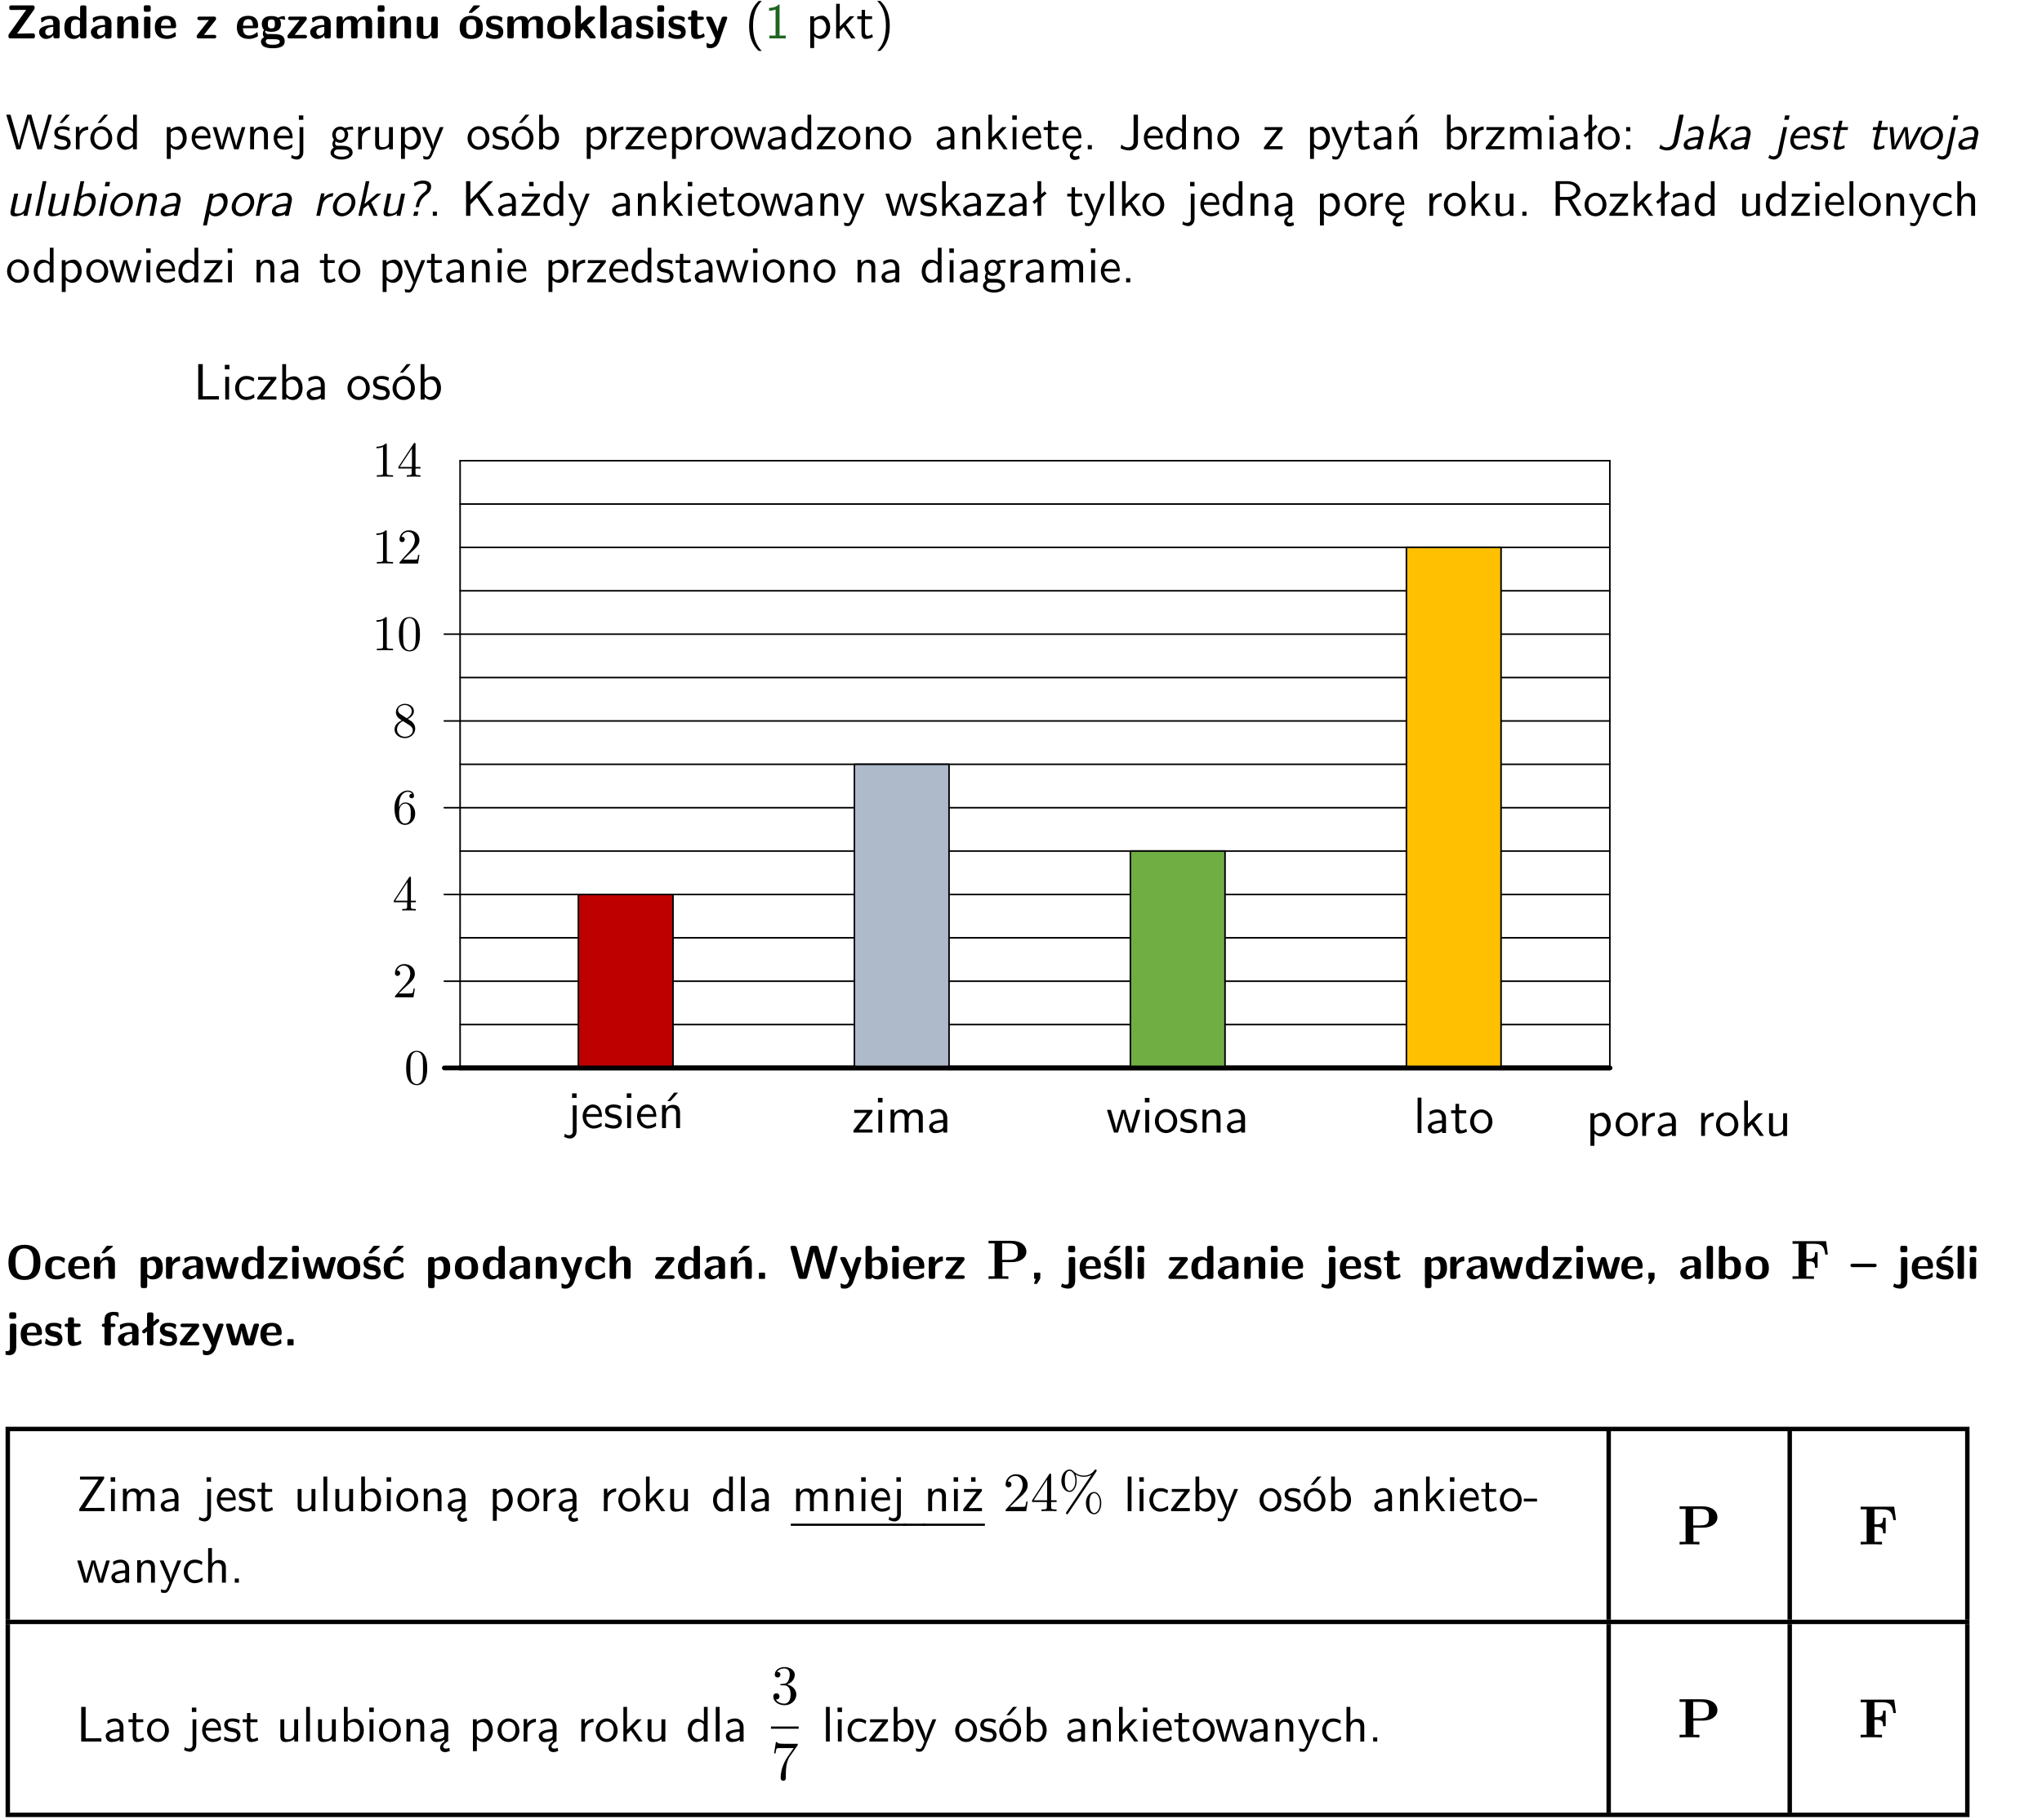 <?xml version="1.0" encoding="UTF-8"?>
<svg width="367pt" height="327pt" version="1.2" viewBox="0 0 367 327" xmlns="http://www.w3.org/2000/svg" xmlns:xlink="http://www.w3.org/1999/xlink">
 <defs>
  <symbol id="glyph0-1" overflow="visible">
   <path d="m5.141-5.203c0.078-0.109 0.078-0.125 0.078-0.312 0-0.234 0-0.422-0.406-0.422h-3.75c-0.359 0-0.406 0.141-0.406 0.422 0 0.406 0.172 0.406 0.516 0.406 0.75 0 1.484-0.016 2.234-0.016h0.297l-3.094 4.344c-0.094 0.109-0.094 0.125-0.094 0.297v0.078c0 0.297 0.094 0.406 0.422 0.406h3.922c0.328 0 0.422-0.109 0.422-0.406v-0.078c0-0.422-0.203-0.422-0.5-0.422-0.75 0-1.938 0.031-2.719 0.047z"/>
  </symbol>
  <symbol id="glyph0-2" overflow="visible">
   <path d="m3.969-2.703c0-1.359-1.297-1.359-1.719-1.359-0.406 0-0.844 0.031-1.406 0.266-0.188 0.078-0.234 0.109-0.234 0.203 0 0.062 0.062 0.547 0.062 0.625 0.016 0.047 0.062 0.094 0.109 0.094s0.078-0.031 0.094-0.047c0.375-0.391 0.797-0.578 1.328-0.578 0.469 0 0.609 0.281 0.609 0.781v0.297c-0.297 0-2.547 0.031-2.547 1.281 0 0.594 0.484 1.234 1.234 1.234 0.297 0 0.938-0.078 1.328-0.672v0.172c0 0.266 0.062 0.406 0.422 0.406h0.312c0.328 0 0.406-0.109 0.406-0.406zm-1.156 1.391c0 0.797-0.812 0.797-0.844 0.797-0.359 0-0.594-0.312-0.594-0.641 0-0.844 1.188-0.906 1.438-0.906z"/>
  </symbol>
  <symbol id="glyph0-3" overflow="visible">
   <path d="m4.266-5.531c0-0.281-0.047-0.406-0.406-0.406h-0.312c-0.328 0-0.406 0.109-0.406 0.406v1.938c-0.391-0.359-0.812-0.422-1.078-0.422-1.75 0-1.75 1.641-1.75 2.062 0 0.391 0 2.047 1.703 2.047 0.359 0 0.719-0.109 1.094-0.5 0 0.328 0.125 0.406 0.406 0.406h0.344c0.328 0 0.406-0.109 0.406-0.406zm-1.156 4.453c0 0.156 0 0.234-0.25 0.406-0.219 0.125-0.406 0.156-0.516 0.156-0.859 0-0.859-0.797-0.859-1.438s0-1.453 0.953-1.453c0.25 0 0.484 0.094 0.672 0.266z"/>
  </symbol>
  <symbol id="glyph0-4" overflow="visible">
   <path d="m4.281-2.781c0-0.891-0.375-1.234-1.25-1.234-0.906 0-1.281 0.656-1.391 0.875h-0.016v-0.422c0-0.281-0.062-0.406-0.406-0.406h-0.297c-0.312 0-0.406 0.094-0.406 0.406v3.156c0 0.297 0.094 0.406 0.406 0.406h0.344c0.328 0 0.406-0.109 0.406-0.406v-1.891c0-0.75 0.5-1.109 0.953-1.109 0.406 0 0.484 0.203 0.484 0.641v2.359c0 0.266 0.062 0.406 0.422 0.406h0.344c0.328 0 0.406-0.109 0.406-0.406z"/>
  </symbol>
  <symbol id="glyph0-5" overflow="visible">
   <path d="m0.875-5.953c-0.281 0-0.406 0.047-0.406 0.391v0.406c0 0.266 0.078 0.375 0.391 0.375h0.453c0.406 0 0.406-0.172 0.406-0.578s0-0.594-0.406-0.594zm0.781 2.438c0-0.266-0.062-0.406-0.406-0.406h-0.312c-0.312 0-0.422 0.094-0.422 0.406v3.109c0 0.297 0.094 0.406 0.422 0.406h0.312c0.328 0 0.406-0.109 0.406-0.406z"/>
  </symbol>
  <symbol id="glyph0-6" overflow="visible">
   <path d="m3.688-1.828c0.203 0 0.406-0.016 0.406-0.391 0-1.109-0.5-1.844-1.781-1.844-1.375 0-2.047 0.766-2.047 2.062 0 1.406 0.812 2.094 2.156 2.094 0.328 0 0.812-0.047 1.375-0.328 0.188-0.094 0.25-0.109 0.25-0.219 0-0.062-0.016-0.312-0.031-0.375-0.031-0.266-0.047-0.281-0.125-0.281-0.031 0-0.047 0-0.141 0.094-0.5 0.438-1.016 0.5-1.297 0.5-0.969 0-1.062-0.766-1.094-1.312zm-2.312-0.453c0.016-0.531 0.188-1.172 0.938-1.172 0.688 0 0.812 0.5 0.844 1.172z"/>
  </symbol>
  <symbol id="glyph0-7" overflow="visible">
   <path d="m3.641-3.266c0.094-0.109 0.109-0.156 0.109-0.297 0-0.359-0.266-0.359-0.406-0.359h-2.531c-0.125 0-0.422 0-0.422 0.328 0 0.312 0.281 0.312 0.516 0.312 0.266 0 0.953-0.016 1.234-0.016h0.312l-2.078 2.641c-0.094 0.109-0.109 0.156-0.109 0.297 0 0.359 0.266 0.359 0.406 0.359h2.688c0.109 0 0.422 0 0.422-0.312 0-0.328-0.266-0.328-0.516-0.328-0.438 0-0.891 0.016-1.312 0.016h-0.391z"/>
  </symbol>
  <symbol id="glyph0-8" overflow="visible">
   <path d="m1.719-0.781c-0.312 0-0.438 0-0.547-0.109-0.047-0.031-0.188-0.156-0.188-0.391 0-0.047 0.016-0.078 0.016-0.125 0.406 0.219 0.906 0.219 1.094 0.219 0.359 0 1.719 0 1.719-1.406 0-0.5-0.188-0.797-0.266-0.891 0.141 0 0.438 0 0.797 0.094 0.031 0.016 0.094 0.031 0.125 0.031 0.062 0 0.109-0.047 0.109-0.109 0-0.031-0.047-0.234-0.062-0.328-0.031-0.203-0.031-0.219-0.188-0.219-0.266 0-0.703 0.109-1.016 0.297-0.406-0.266-0.859-0.297-1.219-0.297s-1.719 0-1.719 1.406c0 0.344 0.094 0.781 0.406 1.062-0.219 0.312-0.219 0.641-0.219 0.688 0 0.172 0.047 0.453 0.219 0.672-0.125 0.062-0.562 0.219-0.562 0.766 0 0.266 0.125 0.703 0.656 0.953 0.5 0.219 1.062 0.234 1.469 0.234 0.5 0 2.141 0 2.141-1.219 0-1.328-1.203-1.328-2.359-1.328zm0.375-1.016c-0.609 0-0.625-0.328-0.625-0.797s0.016-0.812 0.625-0.812c0.594 0 0.625 0.328 0.625 0.797 0 0.484-0.031 0.812-0.625 0.812zm0.453 1.938c0.703 0 1.062 0.125 1.062 0.438 0 0.562-0.984 0.562-1.25 0.562-0.344 0-1.266 0-1.266-0.594 0-0.406 0.266-0.406 0.469-0.406z"/>
  </symbol>
  <symbol id="glyph0-9" overflow="visible">
   <path d="m6.906-2.781c0-0.891-0.375-1.234-1.25-1.234-0.609 0-1.078 0.281-1.391 0.844-0.141-0.812-0.859-0.844-1.219-0.844-0.172 0-0.531 0-0.922 0.281-0.266 0.203-0.422 0.469-0.484 0.594h-0.016v-0.422c0-0.281-0.062-0.406-0.406-0.406h-0.297c-0.312 0-0.406 0.094-0.406 0.406v3.156c0 0.297 0.094 0.406 0.406 0.406h0.344c0.328 0 0.406-0.109 0.406-0.406v-1.891c0-0.781 0.531-1.109 0.953-1.109 0.406 0 0.5 0.188 0.5 0.641v2.359c0 0.297 0.094 0.406 0.406 0.406h0.344c0.328 0 0.422-0.109 0.422-0.406v-1.891c0-0.781 0.516-1.109 0.938-1.109 0.406 0 0.5 0.188 0.5 0.641v2.359c0 0.297 0.094 0.406 0.406 0.406h0.344c0.328 0 0.422-0.109 0.422-0.406z"/>
  </symbol>
  <symbol id="glyph0-10" overflow="visible">
   <path d="m4.281-3.516c0-0.266-0.062-0.406-0.406-0.406h-0.344c-0.328 0-0.422 0.109-0.422 0.406v2.031c0 0.562-0.297 1.062-0.906 1.062-0.469 0-0.531-0.125-0.531-0.578v-2.516c0-0.266-0.047-0.406-0.406-0.406h-0.344c-0.312 0-0.406 0.094-0.406 0.406v2.438c0 0.922 0.5 1.172 1.391 1.172 0.219 0 0.828 0 1.234-0.734v0.234c0 0.266 0.062 0.406 0.406 0.406h0.328c0.328 0 0.406-0.109 0.406-0.406z"/>
  </symbol>
  <symbol id="glyph0-11" overflow="visible">
   <path d="m4.438-1.922c0-1.406-0.688-2.141-2.078-2.141-1.438 0-2.094 0.75-2.094 2.141s0.734 2.016 2.078 2.016 2.094-0.609 2.094-2.016zm-2.078 1.344c-0.922 0-0.922-0.766-0.922-1.453 0-0.656 0-1.422 0.906-1.422 0.922 0 0.922 0.75 0.922 1.422s0 1.453-0.906 1.453zm1.453-5.125c0.047-0.031 0.094-0.078 0.094-0.125 0-0.109-0.094-0.109-0.219-0.109h-0.703c-0.172 0-0.188 0-0.266 0.094l-0.734 1c-0.078 0.094-0.078 0.125-0.078 0.141 0 0.109 0.094 0.109 0.234 0.109h0.312z"/>
  </symbol>
  <symbol id="glyph0-12" overflow="visible">
   <path d="m3.391-1.203c0-0.484-0.25-0.781-0.406-0.922-0.344-0.312-0.641-0.359-1-0.422-0.484-0.094-0.812-0.156-0.812-0.5s0.281-0.406 0.609-0.406c0.578 0 0.875 0.203 1.109 0.391 0.078 0.094 0.094 0.094 0.125 0.094 0.094 0 0.109-0.078 0.125-0.109 0.016-0.078 0.094-0.547 0.094-0.594 0-0.141-0.453-0.266-0.547-0.297-0.344-0.094-0.609-0.094-0.844-0.094-0.375 0-1.531 0-1.531 1.219 0 0.422 0.188 0.672 0.422 0.891 0.297 0.266 0.641 0.328 1.125 0.422 0.25 0.047 0.688 0.125 0.688 0.5 0 0.391-0.344 0.453-0.672 0.453-0.375 0-0.859-0.109-1.266-0.594-0.031-0.031-0.062-0.062-0.109-0.062-0.094 0-0.109 0.078-0.109 0.125-0.016 0.125-0.125 0.609-0.125 0.703 0 0.156 0.641 0.344 0.641 0.359 0.469 0.141 0.828 0.141 0.969 0.141 0.438 0 1.516-0.031 1.516-1.297z"/>
  </symbol>
  <symbol id="glyph0-13" overflow="visible">
   <path d="m4.438-1.922c0-1.406-0.688-2.141-2.078-2.141-1.438 0-2.094 0.75-2.094 2.141s0.734 2.016 2.078 2.016 2.094-0.609 2.094-2.016zm-2.078 1.344c-0.922 0-0.922-0.766-0.922-1.453 0-0.656 0-1.422 0.906-1.422 0.922 0 0.922 0.75 0.922 1.422s0 1.453-0.906 1.453z"/>
  </symbol>
  <symbol id="glyph0-14" overflow="visible">
   <path d="m2.688-2.328 1.312-1.219c0.094-0.094 0.125-0.125 0.125-0.188 0-0.188-0.172-0.188-0.281-0.188h-0.5c-0.156 0-0.328 0-0.516 0.188l-1.234 1.141v-2.938c0-0.281-0.062-0.406-0.406-0.406h-0.188c-0.312 0-0.406 0.094-0.406 0.406v5.125c0 0.297 0.094 0.406 0.406 0.406h0.156c0.328 0 0.406-0.109 0.406-0.406v-0.891c0.141-0.125 0.266-0.25 0.406-0.375 0.516 0.672 1.047 1.375 1.109 1.453 0.156 0.188 0.203 0.219 0.453 0.219h0.422c0.109 0 0.297 0 0.297-0.188 0-0.016 0-0.078-0.078-0.188z"/>
  </symbol>
  <symbol id="glyph0-15" overflow="visible">
   <path d="m1.656-5.531c0-0.281-0.062-0.406-0.406-0.406h-0.312c-0.312 0-0.422 0.094-0.422 0.406v5.125c0 0.297 0.094 0.406 0.422 0.406h0.312c0.328 0 0.406-0.109 0.406-0.406z"/>
  </symbol>
  <symbol id="glyph0-16" overflow="visible">
   <path d="m1.859-3.312h0.766c0.109 0 0.422 0 0.422-0.297 0-0.312-0.312-0.312-0.422-0.312h-0.766v-0.703c0-0.281-0.047-0.422-0.406-0.422h-0.266c-0.312 0-0.406 0.094-0.406 0.422v0.703h-0.203c-0.094 0-0.406 0-0.406 0.312 0 0.297 0.312 0.297 0.406 0.297h0.172v2.172c0 0.859 0.312 1.234 0.906 1.234 0.078 0 0.453 0 0.891-0.141 0.156-0.031 0.641-0.188 0.641-0.359 0-0.016-0.016-0.078-0.062-0.266-0.047-0.172-0.062-0.219-0.141-0.219-0.031 0-0.047 0.016-0.094 0.062-0.094 0.062-0.328 0.25-0.688 0.25-0.203 0-0.344-0.141-0.344-0.703z"/>
  </symbol>
  <symbol id="glyph0-17" overflow="visible">
   <path d="m4-3.516c0.047-0.109 0.047-0.125 0.047-0.172 0-0.234-0.234-0.234-0.344-0.234h-0.188c-0.141 0-0.328 0-0.453 0.203-0.016 0.031-0.719 1.922-0.766 2.5-0.047-0.422-0.391-1.219-0.766-2.031-0.234-0.547-0.297-0.672-0.719-0.672h-0.234c-0.109 0-0.328 0-0.328 0.219 0 0.031 0.031 0.094 0.047 0.141l1.609 3.562c-0.062 0.188-0.094 0.281-0.109 0.359-0.109 0.281-0.25 0.672-0.719 0.672-0.281 0-0.484-0.125-0.578-0.188-0.031-0.016-0.062-0.031-0.078-0.031-0.047 0-0.109 0.031-0.109 0.125 0 0.078 0.047 0.656 0.078 0.703 0.078 0.094 0.531 0.109 0.672 0.109 1.062 0 1.484-1 1.547-1.203z"/>
  </symbol>
  <symbol id="glyph0-18" overflow="visible">
   <path d="m6.266-2.922c0-1.734-0.625-3.203-2.859-3.203-2.375 0-2.891 1.625-2.891 3.203 0 1.594 0.562 3.109 2.875 3.109 2.203 0 2.875-1.359 2.875-3.109zm-2.859 2.422c-1.625 0-1.625-1.781-1.625-2.562 0-0.75 0-2.406 1.609-2.406 1.625 0 1.625 1.625 1.625 2.406 0 0.766 0 2.562-1.609 2.562z"/>
  </symbol>
  <symbol id="glyph0-19" overflow="visible">
   <path d="m3.906-0.422c0-0.094-0.031-0.5-0.047-0.609 0-0.016-0.016-0.109-0.094-0.109-0.047 0-0.062 0-0.141 0.094-0.156 0.125-0.547 0.469-1.25 0.469-0.891 0-0.891-0.859-0.891-1.406 0-0.703 0.047-1.422 0.906-1.422 0.562 0 0.797 0.141 1.109 0.406 0.094 0.094 0.109 0.094 0.141 0.094 0.094 0 0.109-0.078 0.125-0.109 0.016-0.078 0.094-0.562 0.094-0.594 0-0.078-0.062-0.109-0.203-0.188-0.406-0.188-0.672-0.266-1.266-0.266-1.281 0-2.078 0.594-2.078 2.094 0 1.422 0.734 2.062 2.031 2.062 0.234 0 0.75-0.016 1.328-0.297 0.234-0.125 0.234-0.141 0.234-0.219z"/>
  </symbol>
  <symbol id="glyph0-20" overflow="visible">
   <path d="m4.281-2.781c0-0.891-0.375-1.234-1.25-1.234-0.906 0-1.281 0.656-1.391 0.875h-0.016v-0.422c0-0.281-0.062-0.406-0.406-0.406h-0.297c-0.312 0-0.406 0.094-0.406 0.406v3.156c0 0.297 0.094 0.406 0.406 0.406h0.344c0.328 0 0.406-0.109 0.406-0.406v-1.891c0-0.75 0.5-1.109 0.953-1.109 0.406 0 0.484 0.203 0.484 0.641v2.359c0 0.266 0.062 0.406 0.422 0.406h0.344c0.328 0 0.406-0.109 0.406-0.406zm-0.469-2.922c0.047-0.031 0.094-0.078 0.094-0.125 0-0.109-0.094-0.109-0.219-0.109h-0.703c-0.172 0-0.188 0-0.266 0.094l-0.734 1c-0.078 0.094-0.078 0.125-0.078 0.141 0 0.109 0.094 0.109 0.234 0.109h0.312z"/>
  </symbol>
  <symbol id="glyph0-21" overflow="visible">
   <path d="m1.688-0.328c0.391 0.422 0.859 0.422 0.969 0.422 1.828 0 1.828-1.641 1.828-2.078 0-0.406 0-2.031-1.562-2.031-0.5 0-0.953 0.203-1.266 0.5 0-0.328-0.109-0.406-0.406-0.406h-0.312c-0.312 0-0.422 0.094-0.422 0.406v4.766c0 0.312 0.094 0.406 0.422 0.406h0.344c0.312 0 0.406-0.109 0.406-0.406zm0-2.734c0.094-0.094 0.375-0.281 0.75-0.281 0.875 0 0.875 1 0.875 1.391 0 0.328 0 1.438-0.969 1.438-0.188 0-0.344-0.078-0.453-0.156-0.203-0.141-0.203-0.188-0.203-0.344z"/>
  </symbol>
  <symbol id="glyph0-22" overflow="visible">
   <path d="m1.656-1.969c0-0.812 0.688-1.141 1.219-1.188 0.156 0 0.172 0 0.172-0.219v-0.406c0-0.172 0-0.234-0.156-0.234-0.234 0-0.859 0.078-1.266 1.016v-0.562c0-0.281-0.062-0.406-0.422-0.406h-0.266c-0.312 0-0.422 0.094-0.422 0.406v3.156c0 0.297 0.094 0.406 0.422 0.406h0.312c0.328 0 0.406-0.109 0.406-0.406z"/>
  </symbol>
  <symbol id="glyph0-23" overflow="visible">
   <path d="m6.156-3.688c-0.031-0.234-0.172-0.234-0.438-0.234-0.406 0-0.516 0.031-0.625 0.469-0.203 0.656-0.578 2-0.703 2.484l-0.719-2.562c-0.062-0.188-0.125-0.391-0.516-0.391-0.125 0-0.328 0-0.438 0.203-0.078 0.125-0.453 1.609-0.766 2.609l-0.672-2.422c-0.094-0.297-0.188-0.391-0.531-0.391h-0.172c-0.172 0-0.344 0-0.375 0.234l0.906 3.297c0.109 0.391 0.344 0.391 0.547 0.391h0.25c0.391 0 0.469-0.125 0.562-0.469 0.188-0.719 0.5-1.797 0.531-2.234l0.016-0.016c0.047 0.5 0.422 1.844 0.531 2.25 0.094 0.312 0.141 0.469 0.578 0.469h0.578c0.359 0 0.453-0.109 0.531-0.391z"/>
  </symbol>
  <symbol id="glyph0-24" overflow="visible">
   <path d="m3.391-1.203c0-0.484-0.25-0.781-0.406-0.922-0.344-0.312-0.641-0.359-1-0.422-0.484-0.094-0.812-0.156-0.812-0.5s0.281-0.406 0.609-0.406c0.578 0 0.875 0.203 1.109 0.391 0.078 0.094 0.094 0.094 0.125 0.094 0.094 0 0.109-0.078 0.125-0.109 0.016-0.078 0.094-0.547 0.094-0.594 0-0.141-0.453-0.266-0.547-0.297-0.344-0.094-0.609-0.094-0.844-0.094-0.375 0-1.531 0-1.531 1.219 0 0.422 0.188 0.672 0.422 0.891 0.297 0.266 0.641 0.328 1.125 0.422 0.25 0.047 0.688 0.125 0.688 0.5 0 0.391-0.344 0.453-0.672 0.453-0.375 0-0.859-0.109-1.266-0.594-0.031-0.031-0.062-0.062-0.109-0.062-0.094 0-0.109 0.078-0.109 0.125-0.016 0.125-0.125 0.609-0.125 0.703 0 0.156 0.641 0.344 0.641 0.359 0.469 0.141 0.828 0.141 0.969 0.141 0.438 0 1.516-0.031 1.516-1.297zm-0.25-4.5c0.031-0.031 0.094-0.078 0.094-0.125 0-0.109-0.094-0.109-0.234-0.109h-0.703c-0.172 0-0.188 0-0.266 0.094l-0.734 1c-0.078 0.094-0.078 0.125-0.078 0.141 0 0.109 0.094 0.109 0.234 0.109h0.312z"/>
  </symbol>
  <symbol id="glyph0-25" overflow="visible">
   <path d="m3.906-0.422c0-0.094-0.031-0.5-0.047-0.609 0-0.016-0.016-0.109-0.094-0.109-0.047 0-0.062 0-0.141 0.094-0.156 0.125-0.547 0.469-1.25 0.469-0.891 0-0.891-0.859-0.891-1.406 0-0.703 0.047-1.422 0.906-1.422 0.562 0 0.797 0.141 1.109 0.406 0.094 0.094 0.109 0.094 0.141 0.094 0.094 0 0.109-0.078 0.125-0.109 0.016-0.078 0.094-0.562 0.094-0.594 0-0.078-0.062-0.109-0.203-0.188-0.406-0.188-0.672-0.266-1.266-0.266-1.281 0-2.078 0.594-2.078 2.094 0 1.422 0.734 2.062 2.031 2.062 0.234 0 0.75-0.016 1.328-0.297 0.234-0.125 0.234-0.141 0.234-0.219zm-0.094-5.281c0.047-0.031 0.094-0.078 0.094-0.125 0-0.109-0.094-0.109-0.219-0.109h-0.703c-0.172 0-0.188 0-0.266 0.094l-0.734 1c-0.078 0.094-0.078 0.125-0.078 0.141 0 0.109 0.094 0.109 0.234 0.109h0.312z"/>
  </symbol>
  <symbol id="glyph0-26" overflow="visible">
   <path d="m4.281-2.781c0-0.891-0.375-1.234-1.25-1.234-0.859 0-1.25 0.594-1.375 0.828v-2.344c0-0.281-0.062-0.406-0.422-0.406h-0.312c-0.312 0-0.406 0.094-0.406 0.406v5.125c0 0.297 0.094 0.406 0.406 0.406h0.344c0.328 0 0.406-0.109 0.406-0.406v-1.891c0-0.75 0.5-1.109 0.953-1.109 0.406 0 0.484 0.203 0.484 0.641v2.359c0 0.266 0.062 0.406 0.422 0.406h0.344c0.328 0 0.406-0.109 0.406-0.406z"/>
  </symbol>
  <symbol id="glyph0-27" overflow="visible">
   <path d="m1.859-0.891c0-0.219 0-0.234-0.219-0.234h-0.672c-0.219 0-0.219 0.016-0.219 0.234v0.656c0 0.219 0 0.234 0.219 0.234h0.672c0.219 0 0.219-0.016 0.219-0.234z"/>
  </symbol>
  <symbol id="glyph0-28" overflow="visible">
   <path d="m8.641-5.531c0.047-0.125 0.047-0.156 0.047-0.156 0-0.25-0.234-0.25-0.359-0.25h-0.172c-0.172 0-0.422 0-0.516 0.375l-0.906 3.375c-0.125 0.438-0.203 0.719-0.281 1.094-0.047-0.234-0.047-0.25-0.25-1l-0.922-3.469c-0.094-0.344-0.266-0.375-0.516-0.375h-0.562c-0.188 0-0.422 0-0.531 0.375l-0.75 2.812-0.219 0.844c-0.094 0.406-0.156 0.672-0.172 0.812h-0.016c-0.062-0.453-0.266-1.203-0.422-1.734l-0.734-2.75c-0.094-0.359-0.344-0.359-0.516-0.359h-0.281c-0.125 0-0.359 0-0.359 0.25 0 0 0 0.031 0.031 0.156l1.406 5.172c0.094 0.359 0.344 0.359 0.516 0.359h0.562c0.188 0 0.422 0 0.531-0.391l0.891-3.344c0.125-0.469 0.188-0.703 0.281-1.125 0.109 0.5 0.156 0.719 0.312 1.266l0.875 3.234c0.094 0.359 0.328 0.359 0.5 0.359h0.625c0.172 0 0.422 0 0.516-0.359z"/>
  </symbol>
  <symbol id="glyph0-29" overflow="visible">
   <path d="m1.656-5.531c0-0.281-0.062-0.406-0.406-0.406h-0.312c-0.312 0-0.422 0.094-0.422 0.406v5.125c0 0.297 0.094 0.406 0.422 0.406h0.344c0.141 0 0.391 0 0.406-0.328 0.391 0.422 0.828 0.422 0.969 0.422 1.828 0 1.828-1.641 1.828-2.078 0-0.406 0-2.031-1.609-2.031-0.703 0-1.141 0.391-1.219 0.484zm0.031 2.438c0.109-0.109 0.375-0.312 0.766-0.312 0.859 0 0.859 0.797 0.859 1.438s0 1.453-0.953 1.453c-0.359 0-0.578-0.219-0.672-0.344z"/>
  </symbol>
  <symbol id="glyph0-30" overflow="visible">
   <path d="m1.859-0.891c0-0.219 0-0.234-0.219-0.234h-0.672c-0.219 0-0.219 0.016-0.219 0.234v0.656c0 0.219 0 0.234 0.281 0.234-0.047 0.141-0.094 0.281-0.141 0.406-0.047 0.141-0.141 0.375-0.141 0.391 0 0.109 0.094 0.109 0.219 0.109h0.109c0.172 0 0.188 0 0.266-0.141 0.156-0.234 0.297-0.469 0.453-0.719 0.062-0.109 0.062-0.125 0.062-0.281z"/>
  </symbol>
  <symbol id="glyph0-31" overflow="visible">
   <path d="m1.922-5.547c0-0.266-0.062-0.406-0.422-0.406h-0.422c-0.328 0-0.422 0.109-0.422 0.406v0.359c0 0.266 0.062 0.406 0.422 0.406h0.422c0.328 0 0.422-0.109 0.422-0.406zm-1.141 6.016c0 0.219 0 0.562-0.531 0.562-0.109 0-0.328-0.016-0.516-0.125-0.078-0.062-0.109-0.062-0.125-0.062-0.094 0-0.094 0.062-0.141 0.234-0.062 0.188-0.078 0.25-0.078 0.281 0 0.156 0.719 0.391 1.25 0.391 0.938 0 1.281-0.625 1.281-1.469v-3.797c0-0.266-0.062-0.406-0.422-0.406h-0.312c-0.328 0-0.406 0.109-0.406 0.406z"/>
  </symbol>
  <symbol id="glyph0-32" overflow="visible">
   <path d="m4.297-2.109c0.094 0 0.406 0 0.406-0.312s-0.312-0.312-0.406-0.312h-3.891c-0.094 0-0.406 0-0.406 0.312s0.312 0.312 0.406 0.312z"/>
  </symbol>
  <symbol id="glyph0-33" overflow="visible">
   <path d="m1.875-3.312h0.406c0.109 0 0.422 0 0.422-0.297 0-0.312-0.312-0.312-0.422-0.312h-0.438v-0.938c0-0.219 0-0.562 0.562-0.562 0.281 0 0.438 0.078 0.609 0.234 0.062 0.078 0.094 0.094 0.141 0.094 0.109 0 0.109-0.094 0.109-0.219v-0.406c0-0.203-0.016-0.203-0.297-0.266-0.25-0.047-0.438-0.047-0.562-0.047-0.641 0-1.672 0.141-1.672 1.422v0.688c-0.172 0-0.484 0-0.484 0.312 0 0.297 0.297 0.297 0.484 0.297v2.906c0 0.297 0.094 0.406 0.406 0.406h0.328c0.328 0 0.406-0.109 0.406-0.406z"/>
  </symbol>
  <symbol id="glyph0-34" overflow="visible">
   <path d="m1-3.344-0.766 0.609c-0.125 0.109-0.156 0.312-0.047 0.453 0.109 0.125 0.312 0.172 0.453 0.047l0.359-0.297v2.125c0 0.297 0.094 0.406 0.406 0.406h0.328c0.328 0 0.406-0.109 0.406-0.406v-3.031l0.953-0.766c0.141-0.109 0.156-0.297 0.047-0.422-0.109-0.141-0.297-0.172-0.453-0.062l-0.547 0.438v-1.281c0-0.281-0.062-0.406-0.406-0.406h-0.328c-0.297 0-0.406 0.094-0.406 0.406z"/>
  </symbol>
  <symbol id="glyph1-1" overflow="visible">
   <path d="m2.438-6.734c-0.297 0.281-0.891 0.828-1.312 1.922-0.359 0.969-0.422 1.922-0.422 2.562 0 2.906 1.297 4.094 1.734 4.5h0.547c-0.438-0.438-1.578-1.594-1.578-4.5 0-0.5 0.031-1.547 0.391-2.609 0.375-1.031 0.891-1.578 1.188-1.875z"/>
  </symbol>
  <symbol id="glyph1-2" overflow="visible">
   <path d="m2.688-6.078h-0.188c-0.531 0.547-1.266 0.578-1.703 0.594v0.516c0.297-0.016 0.734-0.031 1.172-0.219v4.672h-1.109v0.516h2.938v-0.516h-1.109z"/>
  </symbol>
  <symbol id="glyph1-3" overflow="visible">
   <path d="m1.438-0.406c0.281 0.25 0.672 0.5 1.203 0.5 0.875 0 1.672-0.875 1.672-2.094 0-1.078-0.578-2.078-1.438-2.078-0.531 0-1.047 0.188-1.469 0.531v-0.438h-0.672v5.719h0.703zm0-2.578c0.219-0.312 0.562-0.516 0.953-0.516 0.672 0 1.219 0.672 1.219 1.5 0 0.922-0.641 1.547-1.312 1.547-0.344 0-0.594-0.172-0.766-0.422-0.094-0.125-0.094-0.141-0.094-0.312z"/>
  </symbol>
  <symbol id="glyph1-4" overflow="visible">
   <path d="m2.516-2.438 1.516-1.547h-0.812l-1.812 1.875v-4.109h-0.656v6.219h0.625v-1.266l0.719-0.75 1.391 2.016h0.734z"/>
  </symbol>
  <symbol id="glyph1-5" overflow="visible">
   <path d="m1.562-3.469h1.266v-0.516h-1.266v-1.141h-0.609v1.141h-0.781v0.516h0.75v2.406c0 0.531 0.125 1.156 0.75 1.156s1.078-0.219 1.312-0.328l-0.156-0.531c-0.234 0.188-0.516 0.297-0.797 0.297-0.344 0-0.469-0.281-0.469-0.75z"/>
  </symbol>
  <symbol id="glyph1-6" overflow="visible">
   <path d="m1.047 2.25c0.297-0.281 0.891-0.828 1.297-1.922 0.359-0.969 0.422-1.922 0.422-2.578 0-2.891-1.281-4.078-1.719-4.484h-0.547c0.438 0.438 1.578 1.594 1.578 4.484 0 0.516-0.031 1.562-0.406 2.625-0.359 1.031-0.875 1.578-1.172 1.875z"/>
  </symbol>
  <symbol id="glyph1-7" overflow="visible">
   <path d="m8.328-6.219h-0.641l-0.812 2.812c-0.234 0.797-0.672 2.297-0.719 2.766 0-0.016-0.062-0.484-0.656-2.531l-0.875-3.047h-0.719l-0.812 2.797c-0.203 0.688-0.641 2.25-0.688 2.766h-0.016c-0.031-0.359-0.281-1.25-0.344-1.547-0.125-0.422-0.172-0.609-0.422-1.484l-0.734-2.531h-0.766l1.828 6.219h0.719l0.891-3.109c0.203-0.656 0.578-2 0.641-2.453 0.047 0.266 0.25 1.109 0.5 1.969l1.031 3.594h0.781z"/>
  </symbol>
  <symbol id="glyph1-8" overflow="visible">
   <path d="m3.078-3.844c-0.469-0.219-0.828-0.297-1.297-0.297-0.219 0-1.484 0-1.484 1.188 0 0.438 0.266 0.719 0.484 0.891 0.281 0.203 0.469 0.234 0.969 0.328 0.328 0.062 0.844 0.172 0.844 0.656 0 0.609-0.703 0.609-0.844 0.609-0.734 0-1.234-0.328-1.391-0.438l-0.109 0.609c0.281 0.141 0.781 0.391 1.516 0.391 0.156 0 0.641 0 1.031-0.281 0.281-0.219 0.438-0.578 0.438-0.953 0-0.5-0.344-0.812-0.359-0.828-0.344-0.312-0.594-0.375-1.031-0.453-0.5-0.094-0.906-0.188-0.906-0.625 0-0.562 0.641-0.562 0.75-0.562 0.297 0 0.766 0.047 1.281 0.344zm0.031-2.375h-0.703l-1.203 1.484h0.562z"/>
  </symbol>
  <symbol id="glyph1-9" overflow="visible">
   <path d="m1.406-1.922c0-0.891 0.641-1.547 1.531-1.562v-0.594c-0.797 0-1.297 0.453-1.578 0.859v-0.812h-0.625v4.031h0.672z"/>
  </symbol>
  <symbol id="glyph1-10" overflow="visible">
   <path d="m4.203-1.969c0-1.203-0.891-2.172-1.953-2.172-1.109 0-1.984 1-1.984 2.172s0.922 2.062 1.969 2.062c1.078 0 1.969-0.906 1.969-2.062zm-1.969 1.5c-0.625 0-1.266-0.516-1.266-1.594s0.688-1.531 1.266-1.531c0.625 0 1.266 0.469 1.266 1.531s-0.609 1.594-1.266 1.594zm1.234-5.75h-0.703l-1.203 1.484h0.547z"/>
  </symbol>
  <symbol id="glyph1-11" overflow="visible">
   <path d="m3.891-6.219h-0.672v2.625c-0.469-0.391-0.969-0.484-1.312-0.484-0.891 0-1.578 0.938-1.578 2.094 0 1.172 0.688 2.078 1.531 2.078 0.297 0 0.828-0.078 1.328-0.562v0.469h0.703zm-0.703 4.969c0 0.125 0 0.297-0.297 0.547-0.203 0.188-0.422 0.25-0.656 0.25-0.562 0-1.219-0.422-1.219-1.531 0-1.188 0.781-1.547 1.312-1.547 0.391 0 0.672 0.203 0.859 0.484z"/>
  </symbol>
  <symbol id="glyph1-12" overflow="visible">
   <path d="m3.719-1.969c0-0.297-0.016-0.969-0.359-1.516-0.375-0.547-0.922-0.656-1.25-0.656-0.984 0-1.797 0.953-1.797 2.109 0 1.188 0.859 2.125 1.938 2.125 0.562 0 1.078-0.203 1.422-0.469l-0.047-0.578c-0.562 0.469-1.156 0.5-1.359 0.5-0.719 0-1.297-0.625-1.328-1.516zm-2.734-0.484c0.141-0.688 0.625-1.141 1.125-1.141 0.469 0 0.969 0.312 1.094 1.141z"/>
  </symbol>
  <symbol id="glyph1-13" overflow="visible">
   <path d="m5.984-3.984h-0.641l-0.578 1.906c-0.109 0.312-0.375 1.203-0.422 1.594-0.031-0.281-0.266-1.078-0.422-1.594l-0.578-1.906h-0.625l-0.516 1.688c-0.094 0.312-0.406 1.344-0.438 1.797-0.047-0.422-0.344-1.438-0.484-1.938l-0.469-1.547h-0.688l1.234 3.984h0.703c0.047-0.141 0.359-1.141 0.562-1.844 0.125-0.422 0.375-1.297 0.391-1.641h0.016c0.016 0.25 0.172 0.875 0.281 1.266l0.656 2.219h0.797z"/>
  </symbol>
  <symbol id="glyph1-14" overflow="visible">
   <path d="m3.906-2.672c0-0.594-0.141-1.406-1.234-1.406-0.812 0-1.25 0.609-1.297 0.672v-0.625h-0.656v4.031h0.703v-2.203c0-0.594 0.234-1.328 0.906-1.328 0.859 0 0.875 0.641 0.875 0.922v2.609h0.703z"/>
  </symbol>
  <symbol id="glyph1-15" overflow="visible">
   <path d="m1.656-6.094h-0.797v0.797h0.797zm-2.203 7.625c0.438 0.25 0.844 0.312 1.078 0.312 0.562 0 1.125-0.469 1.125-1.312v-4.516h-0.672v4.594c0 0.578-0.453 0.656-0.703 0.656-0.266 0-0.5-0.094-0.688-0.281z"/>
  </symbol>
  <symbol id="glyph1-16" overflow="visible">
   <path d="m3.156-3.5c0.203 0 0.453-0.047 0.672-0.047 0.156 0 0.5 0.031 0.516 0.031l-0.094-0.562c-0.625 0-1.141 0.172-1.422 0.281-0.188-0.156-0.484-0.281-0.844-0.281-0.781 0-1.422 0.641-1.422 1.453 0 0.344 0.109 0.656 0.297 0.891-0.266 0.375-0.266 0.719-0.266 0.766 0 0.234 0.078 0.5 0.234 0.688-0.469 0.266-0.578 0.688-0.578 0.922 0 0.672 0.891 1.203 1.984 1.203 1.109 0 1.984-0.531 1.984-1.219 0-1.25-1.5-1.25-1.844-1.25h-0.781c-0.125 0-0.531 0-0.531-0.469 0-0.094 0.047-0.25 0.109-0.328 0.188 0.141 0.484 0.266 0.812 0.266 0.812 0 1.438-0.672 1.438-1.469 0-0.422-0.203-0.75-0.297-0.891zm-1.172 1.828c-0.328 0-0.797-0.203-0.797-0.953 0-0.734 0.469-0.938 0.797-0.938 0.391 0 0.812 0.25 0.812 0.938 0 0.703-0.422 0.953-0.812 0.953zm0.406 1.703c0.188 0 1.203 0 1.203 0.609 0 0.406-0.609 0.703-1.344 0.703s-1.375-0.281-1.375-0.703c0-0.031 0-0.609 0.703-0.609z"/>
  </symbol>
  <symbol id="glyph1-17" overflow="visible">
   <path d="m3.906-3.984h-0.703v2.609c0 0.672-0.5 0.984-1.078 0.984-0.641 0-0.703-0.234-0.703-0.625v-2.969h-0.703v3c0 0.656 0.219 1.078 0.953 1.078 0.484 0 1.125-0.141 1.562-0.531v0.438h0.672z"/>
  </symbol>
  <symbol id="glyph1-18" overflow="visible">
   <path d="m4-3.984h-0.672c-1.172 2.859-1.188 3.266-1.188 3.469h-0.016c-0.047-0.594-0.766-2.266-0.812-2.344l-0.484-1.125h-0.703l1.734 3.984c-0.094 0.281-0.281 0.719-0.312 0.812-0.234 0.516-0.391 0.516-0.516 0.516-0.141 0-0.438-0.031-0.703-0.141l0.062 0.578c0.188 0.047 0.438 0.078 0.641 0.078 0.312 0 0.641-0.109 1.016-1.031z"/>
  </symbol>
  <symbol id="glyph1-19" overflow="visible">
   <path d="m4.203-1.969c0-1.203-0.891-2.172-1.953-2.172-1.109 0-1.984 1-1.984 2.172s0.922 2.062 1.969 2.062c1.078 0 1.969-0.906 1.969-2.062zm-1.969 1.5c-0.625 0-1.266-0.516-1.266-1.594s0.688-1.531 1.266-1.531c0.625 0 1.266 0.469 1.266 1.531s-0.609 1.594-1.266 1.594z"/>
  </symbol>
  <symbol id="glyph1-20" overflow="visible">
   <path d="m3.078-3.844c-0.469-0.219-0.828-0.297-1.297-0.297-0.219 0-1.484 0-1.484 1.188 0 0.438 0.266 0.719 0.484 0.891 0.281 0.203 0.469 0.234 0.969 0.328 0.328 0.062 0.844 0.172 0.844 0.656 0 0.609-0.703 0.609-0.844 0.609-0.734 0-1.234-0.328-1.391-0.438l-0.109 0.609c0.281 0.141 0.781 0.391 1.516 0.391 0.156 0 0.641 0 1.031-0.281 0.281-0.219 0.438-0.578 0.438-0.953 0-0.5-0.344-0.812-0.359-0.828-0.344-0.312-0.594-0.375-1.031-0.453-0.5-0.094-0.906-0.188-0.906-0.625 0-0.562 0.641-0.562 0.75-0.562 0.297 0 0.766 0.047 1.281 0.344z"/>
  </symbol>
  <symbol id="glyph1-21" overflow="visible">
   <path d="m1.406-6.219h-0.672v6.219h0.703v-0.406c0.219 0.188 0.594 0.5 1.203 0.5 0.891 0 1.672-0.891 1.672-2.094 0-1.109-0.625-2.078-1.453-2.078-0.359 0-0.906 0.094-1.453 0.531zm0.031 3.219c0.141-0.219 0.469-0.531 0.953-0.531 0.531 0 1.219 0.391 1.219 1.531 0 1.172-0.75 1.547-1.297 1.547-0.359 0-0.656-0.156-0.875-0.562z"/>
  </symbol>
  <symbol id="glyph1-22" overflow="visible">
   <path d="m3.594-3.625v-0.359h-3.219v0.531h1.25c0.109 0 0.219-0.016 0.328-0.016h0.688l-2.391 3.094v0.375h3.359v-0.562h-1.328c-0.109 0-0.203 0.016-0.312 0.016h-0.766z"/>
  </symbol>
  <symbol id="glyph1-23" overflow="visible">
   <path d="m3.578-2.594c0-0.906-0.656-1.547-1.484-1.547-0.578 0-0.984 0.156-1.406 0.391l0.062 0.594c0.453-0.328 0.906-0.453 1.344-0.453 0.422 0 0.781 0.359 0.781 1.031v0.375c-1.344 0.031-2.484 0.406-2.484 1.188 0 0.391 0.25 1.109 1.031 1.109 0.125 0 0.969-0.016 1.484-0.422v0.328h0.672zm-0.703 1.406c0 0.172 0 0.391-0.297 0.562-0.266 0.172-0.609 0.172-0.703 0.172-0.438 0-0.828-0.203-0.828-0.578 0-0.625 1.453-0.688 1.828-0.703z"/>
  </symbol>
  <symbol id="glyph1-24" overflow="visible">
   <path d="m1.469-6.094h-0.812v0.797h0.812zm-0.062 2.109h-0.688v3.984h0.688z"/>
  </symbol>
  <symbol id="glyph1-25" overflow="visible">
   <path d="m0.984-2.453c0.141-0.688 0.625-1.141 1.125-1.141 0.469 0 0.969 0.312 1.094 1.141zm1.219 3.391c0-0.406 0.391-0.734 0.797-0.969 0.266-0.078 0.484-0.203 0.672-0.344l-0.047-0.578c-0.562 0.469-1.156 0.5-1.359 0.5-0.719 0-1.297-0.625-1.328-1.516h2.781c0-0.297-0.016-0.969-0.359-1.516-0.375-0.547-0.922-0.656-1.25-0.656-0.984 0-1.797 0.953-1.797 2.109 0 1.188 0.859 2.125 1.938 2.125-0.359 0.25-0.641 0.656-0.609 1.047 0.016 0.391 0.281 0.766 0.891 0.766 0.297 0 0.516-0.062 0.875-0.234l-0.125-0.531c-0.203 0.094-0.406 0.141-0.594 0.141-0.25-0.031-0.469-0.078-0.484-0.344z"/>
  </symbol>
  <symbol id="glyph1-26" overflow="visible">
   <path d="m1.609-0.75h-0.734v0.75h0.734z"/>
  </symbol>
  <symbol id="glyph1-27" overflow="visible">
   <path d="m3.484-6.219h-0.781v4.859c0 0.156 0 1.016-1.047 1.016-0.375 0-0.844-0.172-1.156-0.516l-0.125 0.688c0.219 0.094 0.781 0.375 1.531 0.375 0.922 0 1.578-0.531 1.578-1.547z"/>
  </symbol>
  <symbol id="glyph1-28" overflow="visible">
   <path d="m3.906-2.672c0-0.594-0.141-1.406-1.234-1.406-0.812 0-1.25 0.609-1.297 0.672v-0.625h-0.656v4.031h0.703v-2.203c0-0.594 0.234-1.328 0.906-1.328 0.859 0 0.875 0.641 0.875 0.922v2.609h0.703zm-0.359-3.547h-0.688l-1.203 1.484h0.547z"/>
  </symbol>
  <symbol id="glyph1-29" overflow="visible">
   <path d="m6.391-2.672c0-0.609-0.141-1.406-1.219-1.406-0.547 0-1.016 0.25-1.344 0.734-0.234-0.688-0.859-0.734-1.141-0.734-0.656 0-1.078 0.359-1.312 0.688v-0.641h-0.656v4.031h0.703v-2.203c0-0.609 0.25-1.328 0.906-1.328 0.844 0 0.875 0.578 0.875 0.922v2.609h0.703v-2.203c0-0.609 0.25-1.328 0.906-1.328 0.844 0 0.875 0.578 0.875 0.922v2.609h0.703z"/>
  </symbol>
  <symbol id="glyph1-30" overflow="visible">
   <path d="m2.516-4.406-0.609 0.531v-2.344h-0.672v2.922l-0.891 0.766 0.344 0.406 0.547-0.469v2.594h0.672v-3.188l0.969-0.828z"/>
  </symbol>
  <symbol id="glyph1-31" overflow="visible">
   <path d="m1.609-3.984h-0.734v0.75h0.734zm-0.734 3.234v0.75h0.734v-0.75z"/>
  </symbol>
  <symbol id="glyph1-32" overflow="visible">
   <path d="m3.312-3.766 2.406-2.453h-0.844l-3.25 3.328v-3.328h-0.766v6.219h0.766v-2.031l1.188-1.234 2.203 3.266h0.828z"/>
  </symbol>
  <symbol id="glyph1-33" overflow="visible">
   <path d="m3.594-3.625v-0.359h-3.219v0.531h1.25c0.109 0 0.219-0.016 0.328-0.016h0.688l-2.391 3.094v0.375h3.359v-0.562h-1.328c-0.109 0-0.203 0.016-0.312 0.016h-0.766zm-1.141-2.469h-0.797v0.797h0.797z"/>
  </symbol>
  <symbol id="glyph1-34" overflow="visible">
   <path d="m1.406-6.219h-0.688v6.219h0.688z"/>
  </symbol>
  <symbol id="glyph1-35" overflow="visible">
   <path d="m2.875-1.188c0 0.172 0 0.391-0.297 0.562-0.266 0.172-0.609 0.172-0.703 0.172-0.438 0-0.828-0.203-0.828-0.578 0-0.625 1.453-0.688 1.828-0.703zm-0.188 2.125c0-0.406 0.375-0.703 0.797-0.938h0.094v-2.594c0-0.906-0.656-1.547-1.484-1.547-0.578 0-0.984 0.156-1.406 0.391l0.062 0.594c0.453-0.328 0.906-0.453 1.344-0.453 0.422 0 0.781 0.359 0.781 1.031v0.375c-1.344 0.031-2.484 0.406-2.484 1.188 0 0.391 0.25 1.109 1.031 1.109 0.125 0 0.969-0.016 1.484-0.422v0.328c-0.453 0.25-0.812 0.688-0.781 1.141 0.016 0.391 0.281 0.766 0.891 0.766 0.297 0 0.516-0.062 0.875-0.234l-0.125-0.531c-0.203 0.094-0.406 0.141-0.594 0.141-0.25-0.031-0.469-0.078-0.484-0.344z"/>
  </symbol>
  <symbol id="glyph1-36" overflow="visible">
   <path d="m3.766-2.922c0.922-0.266 1.516-0.906 1.516-1.641 0-0.875-0.969-1.656-2.266-1.656h-2.156v6.219h0.766v-2.844h1.422l1.688 2.844h0.797zm-2.141-0.469v-2.328h1.297c1.047 0 1.641 0.531 1.641 1.156 0 0.641-0.578 1.172-1.641 1.172z"/>
  </symbol>
  <symbol id="glyph1-37" overflow="visible">
   <path d="m3.672-3.75c-0.531-0.297-0.828-0.391-1.375-0.391-1.25 0-1.969 1.094-1.969 2.156 0 1.109 0.812 2.078 1.938 2.078 0.484 0 0.969-0.125 1.453-0.453l-0.047-0.594c-0.469 0.359-0.953 0.484-1.406 0.484-0.734 0-1.25-0.656-1.25-1.531 0-0.703 0.344-1.562 1.297-1.562 0.453 0 0.766 0.078 1.25 0.391z"/>
  </symbol>
  <symbol id="glyph1-38" overflow="visible">
   <path d="m3.906-2.672c0-0.594-0.141-1.406-1.234-1.406-0.562 0-0.984 0.281-1.266 0.641v-2.781h-0.688v6.219h0.703v-2.203c0-0.594 0.234-1.328 0.906-1.328 0.859 0 0.875 0.641 0.875 0.922v2.609h0.703z"/>
  </symbol>
  <symbol id="glyph1-39" overflow="visible">
   <path d="m4.969-5.859v-0.359h-4.344v0.547h1.781 0.328 1.219l-3.453 5.281v0.391h4.516v-0.594h-0.859c-0.781 0-1.578 0.016-2.359 0.016h-0.281z"/>
  </symbol>
  <symbol id="glyph1-40" overflow="visible">
   <path d="m2.469-1.734v-0.516h-2.375v0.516z"/>
  </symbol>
  <symbol id="glyph1-41" overflow="visible">
   <path d="m1.641-6.219h-0.797v6.219h3.625v-0.594c-0.797 0.016-1.594 0.016-2.391 0.016h-0.438z"/>
  </symbol>
  <symbol id="glyph2-1" overflow="visible">
   <path d="m4.812-6.219h-0.781l-1.031 4.875c-0.203 0.938-1.031 1-1.281 1-0.172 0-0.672-0.031-1.031-0.516l-0.281 0.672c0.219 0.109 0.703 0.391 1.453 0.391 1.25 0 1.766-0.891 1.906-1.5z"/>
  </symbol>
  <symbol id="glyph2-2" overflow="visible">
   <path d="m4.141-2.641c0.031-0.125 0.031-0.203 0.031-0.312 0-0.656-0.438-1.188-1.188-1.188-0.656 0-1.094 0.188-1.5 0.391-0.016 0.266-0.062 0.562-0.062 0.594 0.406-0.266 0.859-0.453 1.438-0.453 0.562 0 0.609 0.562 0.609 0.719 0 0.141-0.109 0.672-0.125 0.688-0.031 0-0.188 0.016-0.219 0.016-0.656 0.031-2.547 0.203-2.547 1.422 0 0.141 0.047 0.859 0.828 0.859 0.219 0 0.984-0.047 1.562-0.406l-0.062 0.312h0.672zm-1.016 1.469c-0.156 0.719-1.031 0.719-1.156 0.719-0.438 0-0.719-0.188-0.719-0.484 0-0.719 1.578-0.781 2-0.797z"/>
  </symbol>
  <symbol id="glyph2-3" overflow="visible">
   <path d="m3.047-2.438 1.828-1.547h-0.797l-2.234 1.875 0.875-4.109h-0.641l-1.328 6.219h0.625l0.266-1.281 0.875-0.719 0.969 2h0.734z"/>
  </symbol>
  <symbol id="glyph2-4" overflow="visible">
   <path d="m2.953-6.094h-0.797l-0.172 0.797h0.797zm-2.109 6.719c-0.031 0.156-0.078 0.312-0.281 0.469-0.156 0.109-0.344 0.172-0.547 0.172-0.25 0-0.469-0.094-0.641-0.281l-0.25 0.547c0.359 0.25 0.781 0.312 1.016 0.312 0.641 0 1.234-0.562 1.391-1.266l0.969-4.562h-0.672z"/>
  </symbol>
  <symbol id="glyph2-5" overflow="visible">
   <path d="m4.141-1.969c0.031-0.141 0.078-0.5 0.078-0.781 0-0.172 0-0.625-0.281-0.984-0.172-0.219-0.5-0.406-0.953-0.406-1.156 0-2.297 1.297-2.297 2.609 0 0.922 0.594 1.625 1.547 1.625 0.594 0 1.172-0.234 1.531-0.469 0.016-0.109 0.031-0.438 0.062-0.578-0.328 0.234-0.891 0.5-1.484 0.5s-1.016-0.453-1.016-1.172c0-0.125 0-0.219 0.031-0.344zm-2.641-0.484c0.328-0.719 0.891-1.141 1.375-1.141 0.859 0 0.859 0.844 0.859 1.141z"/>
  </symbol>
  <symbol id="glyph2-6" overflow="visible">
   <path d="m3.891-3.844c-0.406-0.203-0.719-0.297-1.234-0.297-0.328 0-0.812 0.047-1.234 0.359-0.375 0.297-0.531 0.781-0.531 1.031 0 0.281 0.125 0.484 0.297 0.656 0.234 0.219 0.453 0.266 0.984 0.375 0.25 0.047 0.656 0.141 0.656 0.531 0 0.016 0 0.719-0.984 0.719-0.312 0-0.844-0.062-1.281-0.438l-0.203 0.484c-0.016 0.031-0.031 0.078-0.031 0.109s0.547 0.406 1.406 0.406c1.484 0 1.766-1.109 1.766-1.469 0-0.438-0.266-0.672-0.344-0.734-0.25-0.203-0.406-0.234-0.891-0.344-0.359-0.062-0.703-0.141-0.703-0.5 0-0.016 0-0.656 0.906-0.656 0.484 0 0.828 0.109 1.188 0.344h0.016z"/>
  </symbol>
  <symbol id="glyph2-7" overflow="visible">
   <path d="m2.312-3.469h1.25l0.109-0.516h-1.266l0.25-1.141h-0.625l-0.234 1.141h-0.781l-0.109 0.516h0.75c-0.109 0.516-0.562 2.531-0.562 2.875 0 0.516 0.219 0.688 0.562 0.688 0.469 0 0.938-0.125 1.375-0.328l-0.031-0.531c-0.328 0.219-0.641 0.297-0.875 0.297-0.094 0-0.344 0-0.344-0.422 0-0.094 0.016-0.172 0.031-0.219z"/>
  </symbol>
  <symbol id="glyph2-8" overflow="visible">
   <path d="m6.828-3.984h-0.656l-1.047 2.062c-0.25 0.469-0.562 1.078-0.672 1.422v-0.25c0-0.5-0.047-0.891-0.078-1.375l-0.172-1.859h-0.641l-1.031 2c-0.25 0.5-0.516 1-0.656 1.469h-0.016c0.016-0.062 0.016-0.234 0.016-0.406 0-0.094 0-0.547-0.078-1.359l-0.141-1.703h-0.688l0.391 3.984h0.703c0.047-0.094 0.641-1.219 0.828-1.609 0.391-0.781 0.766-1.531 0.875-1.875 0 0.016-0.016 0.188-0.016 0.375 0 0.422 0.031 0.906 0.078 1.328l0.156 1.781h0.781z"/>
  </symbol>
  <symbol id="glyph2-9" overflow="visible">
   <path d="m4.688-2.469c0-0.906-0.609-1.672-1.578-1.672-1.281 0-2.469 1.344-2.469 2.625 0 0.906 0.625 1.609 1.578 1.609 1.219 0 2.469-1.172 2.469-2.562zm-2.344 2c-0.422 0-0.984-0.25-0.984-1.125 0-1.047 0.719-2 1.641-2 0.594 0 1 0.422 1 1.078 0 0.906-0.641 2.047-1.656 2.047z"/>
  </symbol>
  <symbol id="glyph2-10" overflow="visible">
   <path d="m4.75-3.984h-0.703l-0.562 2.656c-0.078 0.391-0.484 0.938-1.266 0.938-0.453 0-0.609-0.109-0.609-0.359 0-0.031 0-0.094 0.016-0.219l0.641-3.016h-0.703l-0.641 3.031c-0.031 0.125-0.031 0.25-0.031 0.375 0 0.328 0.094 0.672 0.766 0.672 0.516 0 1.172-0.156 1.656-0.531l-0.078 0.438h0.672z"/>
  </symbol>
  <symbol id="glyph2-11" overflow="visible">
   <path d="m2.719-6.219h-0.672l-1.328 6.219h0.688z"/>
  </symbol>
  <symbol id="glyph2-12" overflow="visible">
   <path d="m2.734-6.219h-0.672l-1.328 6.219h0.703l0.094-0.406c0.25 0.297 0.578 0.5 1.094 0.5 1.062 0 2.172-1.234 2.172-2.719 0-0.719-0.328-1.453-1.078-1.453-0.531 0-1.125 0.203-1.562 0.531zm-0.656 3.203c0.094-0.094 0.5-0.516 1.062-0.516 0.531 0 0.953 0.359 0.953 1.047 0 1.016-0.688 2.031-1.703 2.031-0.375 0-0.625-0.203-0.734-0.562z"/>
  </symbol>
  <symbol id="glyph2-13" overflow="visible">
   <path d="m2.75-6.094h-0.797l-0.172 0.797h0.797zm-2.031 6.094h0.688l0.844-3.984h-0.688z"/>
  </symbol>
  <symbol id="glyph2-14" overflow="visible">
   <path d="m4.469-2.719c0.062-0.266 0.062-0.328 0.062-0.469 0-0.547-0.266-0.891-0.984-0.891-0.562 0-1.078 0.281-1.453 0.672l0.141-0.625h-0.641l-0.875 4.031h0.703l0.438-2.031c0.219-0.984 0.641-1.5 1.219-1.5 0.422 0 0.719 0.141 0.719 0.594 0 0.016-0.016 0.172-0.016 0.188l-0.578 2.75h0.703z"/>
  </symbol>
  <symbol id="glyph2-15" overflow="visible">
   <path d="m1.531-0.406c0.125 0.141 0.453 0.5 1.094 0.5 1.047 0 2.172-1.234 2.172-2.719 0-0.766-0.344-1.453-1.047-1.453-0.562 0-1.172 0.219-1.594 0.531l0.094-0.438h-0.672l-1.203 5.719h0.688zm0.516-2.453c0.031-0.141 0.047-0.156 0.156-0.266 0.391-0.344 0.75-0.375 0.922-0.375 0.562 0 0.953 0.453 0.953 1.125 0 1.016-0.859 1.922-1.688 1.922-0.609 0-0.734-0.547-0.734-0.594 0 0 0.031-0.094 0.031-0.125z"/>
  </symbol>
  <symbol id="glyph2-16" overflow="visible">
   <path d="m3.797-4.078c-1.047 0.016-1.719 0.812-1.734 0.828h-0.016l0.172-0.781h-0.625l-0.859 4.031h0.672c0.234-1.109 0.422-1.969 0.453-2.094 0.156-0.594 0.828-1.359 1.812-1.391z"/>
  </symbol>
  <symbol id="glyph2-17" overflow="visible">
   <path d="m1.828-5.281c0.484-0.344 0.938-0.5 1.406-0.5 0.672 0 0.859 0.234 0.859 0.609 0 0.422-0.188 0.703-0.469 0.891-1.234 0.906-1.438 1.922-1.594 2.719h0.594c0.125-0.641 0.188-0.922 0.484-1.359 0.234-0.328 0.5-0.625 0.906-0.922 0.203-0.141 0.797-0.578 0.797-1.406 0-1.078-1.219-1.078-1.469-1.078-0.75 0-1.297 0.297-1.609 0.484zm0.688 4.531h-0.734l-0.172 0.75h0.75z"/>
  </symbol>
  <symbol id="glyph3-1" overflow="visible">
   <path d="m4.125-2.875c0-0.719-0.047-1.438-0.359-2.094-0.406-0.859-1.141-1-1.516-1-0.547 0-1.203 0.234-1.562 1.062-0.297 0.625-0.344 1.312-0.344 2.031 0 0.672 0.047 1.484 0.406 2.172 0.391 0.719 1.047 0.906 1.484 0.906 0.484 0 1.172-0.188 1.562-1.047 0.281-0.625 0.328-1.312 0.328-2.031zm-1.891 2.875c-0.344 0-0.875-0.219-1.047-1.078-0.094-0.547-0.094-1.375-0.094-1.906 0-0.562 0-1.156 0.078-1.641 0.172-1.062 0.844-1.156 1.062-1.156 0.297 0 0.891 0.172 1.062 1.047 0.078 0.516 0.078 1.188 0.078 1.75 0 0.672 0 1.297-0.094 1.859-0.141 0.859-0.641 1.125-1.047 1.125z"/>
  </symbol>
  <symbol id="glyph3-2" overflow="visible">
   <path d="m4.031-1.562h-0.234c-0.031 0.266-0.109 0.672-0.188 0.797-0.062 0.078-0.656 0.078-0.859 0.078h-1.609l0.953-0.922c1.391-1.25 1.938-1.734 1.938-2.625 0-1.016-0.812-1.734-1.906-1.734-1.016 0-1.672 0.828-1.672 1.625 0 0.5 0.438 0.5 0.469 0.5 0.156 0 0.469-0.109 0.469-0.484 0-0.234-0.156-0.469-0.469-0.469-0.078 0-0.094 0-0.125 0.016 0.203-0.578 0.688-0.906 1.219-0.906 0.812 0 1.188 0.719 1.188 1.453 0 0.719-0.438 1.422-0.938 1.984l-1.719 1.922c-0.094 0.094-0.094 0.109-0.094 0.328h3.328z"/>
  </symbol>
  <symbol id="glyph3-3" overflow="visible">
   <path d="m0.25-1.484h2.391v0.781c0 0.328-0.016 0.422-0.688 0.422h-0.188v0.281c0.375-0.031 0.828-0.031 1.219-0.031 0.375 0 0.844 0 1.219 0.031v-0.281h-0.188c-0.672 0-0.688-0.094-0.688-0.422v-0.781h0.891v-0.281h-0.891v-4.078c0-0.172 0-0.234-0.141-0.234-0.078 0-0.109 0-0.188 0.109l-2.75 4.203zm2.438-0.281h-2.188l2.188-3.344z"/>
  </symbol>
  <symbol id="glyph3-4" overflow="visible">
   <path d="m1.188-2.938v-0.219c0-2.266 1.109-2.594 1.562-2.594 0.219 0 0.594 0.062 0.797 0.359-0.141 0-0.5 0-0.5 0.406 0 0.281 0.219 0.406 0.422 0.406 0.141 0 0.406-0.078 0.406-0.422 0-0.547-0.391-0.969-1.141-0.969-1.141 0-2.359 1.156-2.359 3.141 0 2.391 1.047 3.031 1.875 3.031 1 0 1.844-0.844 1.844-2.031 0-1.141-0.797-2-1.781-2-0.625 0-0.953 0.453-1.125 0.891zm1.062 2.891c-0.562 0-0.828-0.547-0.891-0.672-0.156-0.422-0.156-1.141-0.156-1.312 0-0.688 0.281-1.594 1.094-1.594 0.141 0 0.562 0 0.828 0.562 0.172 0.328 0.172 0.781 0.172 1.219s0 0.891-0.156 1.203c-0.266 0.547-0.688 0.594-0.891 0.594z"/>
  </symbol>
  <symbol id="glyph3-5" overflow="visible">
   <path d="m1.469-4.094c-0.422-0.281-0.453-0.578-0.453-0.734 0-0.547 0.578-0.922 1.219-0.922 0.656 0 1.234 0.469 1.234 1.109 0 0.516-0.359 0.953-0.891 1.266zm1.297 0.844c0.656-0.328 1.094-0.797 1.094-1.391 0-0.828-0.797-1.328-1.609-1.328-0.906 0-1.625 0.656-1.625 1.5 0 0.156 0.016 0.562 0.391 0.984 0.094 0.109 0.422 0.328 0.656 0.484-0.531 0.25-1.297 0.75-1.297 1.641 0 0.953 0.922 1.562 1.859 1.562 1.016 0 1.859-0.75 1.859-1.703 0-0.328-0.094-0.734-0.438-1.109-0.172-0.188-0.312-0.281-0.891-0.641zm-0.891 0.375c0.25 0.156 0.672 0.422 1.109 0.703 0.25 0.172 0.672 0.438 0.672 0.984 0 0.672-0.672 1.141-1.406 1.141-0.781 0-1.422-0.562-1.422-1.312 0-0.516 0.281-1.094 1.047-1.516z"/>
  </symbol>
  <symbol id="glyph3-6" overflow="visible">
   <path d="m2.641-5.734c0-0.219 0-0.234-0.203-0.234-0.562 0.562-1.359 0.562-1.641 0.562v0.281c0.188 0 0.703 0 1.172-0.234v4.656c0 0.312-0.016 0.422-0.828 0.422h-0.281v0.281c0.312-0.031 1.094-0.031 1.453-0.031 0.344 0 1.125 0 1.453 0.031v-0.281h-0.297c-0.812 0-0.828-0.094-0.828-0.422z"/>
  </symbol>
  <symbol id="glyph4-1" overflow="visible">
   <path d="m1.672-6.359h-0.812v6.359h3.719v-0.609c-0.812 0.016-1.641 0.016-2.453 0.016h-0.453z"/>
  </symbol>
  <symbol id="glyph4-2" overflow="visible">
   <path d="m1.5-6.234h-0.828v0.812h0.828zm-0.062 2.156h-0.688v4.078h0.688z"/>
  </symbol>
  <symbol id="glyph4-3" overflow="visible">
   <path d="m3.766-3.828c-0.547-0.312-0.859-0.406-1.422-0.406-1.266 0-2.016 1.109-2.016 2.203 0 1.125 0.844 2.125 1.984 2.125 0.5 0 1-0.125 1.5-0.453l-0.062-0.625c-0.469 0.375-0.969 0.5-1.422 0.5-0.766 0-1.281-0.656-1.281-1.562 0-0.719 0.344-1.594 1.312-1.594 0.469 0 0.781 0.078 1.297 0.406z"/>
  </symbol>
  <symbol id="glyph4-4" overflow="visible">
   <path d="m3.672-3.719v-0.359h-3.281v0.547h1.266c0.109 0 0.219-0.016 0.328-0.016h0.719l-2.453 3.172v0.375h3.438v-0.562h-1.344-0.328-0.781z"/>
  </symbol>
  <symbol id="glyph4-5" overflow="visible">
   <path d="m1.438-6.359h-0.688v6.359h0.719v-0.422c0.219 0.203 0.609 0.516 1.234 0.516 0.906 0 1.703-0.906 1.703-2.141 0-1.141-0.625-2.125-1.484-2.125-0.359 0-0.938 0.094-1.484 0.547zm0.031 3.281c0.141-0.219 0.469-0.531 0.984-0.531 0.531 0 1.234 0.391 1.234 1.562 0 1.188-0.766 1.594-1.328 1.594-0.359 0-0.656-0.172-0.891-0.594z"/>
  </symbol>
  <symbol id="glyph4-6" overflow="visible">
   <path d="m3.656-2.656c0-0.938-0.672-1.578-1.516-1.578-0.594 0-1 0.156-1.438 0.406l0.062 0.594c0.469-0.328 0.938-0.453 1.375-0.453s0.797 0.375 0.797 1.047v0.391c-1.375 0.016-2.531 0.406-2.531 1.219 0 0.391 0.25 1.125 1.047 1.125 0.125 0 0.984-0.016 1.516-0.422v0.328h0.688zm-0.719 1.453c0 0.172 0 0.391-0.312 0.562-0.266 0.172-0.609 0.188-0.703 0.188-0.438 0-0.859-0.219-0.859-0.609 0-0.641 1.484-0.703 1.875-0.719z"/>
  </symbol>
  <symbol id="glyph4-7" overflow="visible">
   <path d="m4.297-2.016c0-1.234-0.906-2.219-2-2.219-1.125 0-2.016 1.016-2.016 2.219s0.922 2.109 2 2.109c1.109 0 2.016-0.922 2.016-2.109zm-2.016 1.531c-0.625 0-1.297-0.516-1.297-1.625s0.703-1.562 1.297-1.562c0.641 0 1.312 0.484 1.312 1.562s-0.625 1.625-1.312 1.625z"/>
  </symbol>
  <symbol id="glyph4-8" overflow="visible">
   <path d="m3.141-3.938c-0.469-0.219-0.844-0.297-1.312-0.297-0.234 0-1.531 0-1.531 1.203 0 0.453 0.266 0.75 0.5 0.922 0.281 0.203 0.484 0.234 0.984 0.344 0.344 0.062 0.875 0.172 0.875 0.656 0 0.625-0.734 0.625-0.875 0.625-0.734 0-1.25-0.328-1.422-0.438l-0.109 0.625c0.297 0.141 0.812 0.391 1.547 0.391 0.172 0 0.672 0 1.062-0.281 0.281-0.219 0.438-0.594 0.438-0.984 0-0.5-0.328-0.812-0.359-0.844-0.344-0.328-0.594-0.375-1.062-0.453-0.5-0.109-0.922-0.203-0.922-0.656 0-0.562 0.656-0.562 0.781-0.562 0.297 0 0.781 0.031 1.297 0.344z"/>
  </symbol>
  <symbol id="glyph4-9" overflow="visible">
   <path d="m4.297-2.016c0-1.234-0.906-2.219-2-2.219-1.125 0-2.016 1.016-2.016 2.219s0.922 2.109 2 2.109c1.109 0 2.016-0.922 2.016-2.109zm-2.016 1.531c-0.625 0-1.297-0.516-1.297-1.625s0.703-1.562 1.297-1.562c0.641 0 1.312 0.484 1.312 1.562s-0.625 1.625-1.312 1.625zm1.266-5.875h-0.719l-1.219 1.531h0.562z"/>
  </symbol>
  <symbol id="glyph4-10" overflow="visible">
   <path d="m1.469-0.422c0.281 0.266 0.688 0.516 1.234 0.516 0.891 0 1.703-0.891 1.703-2.141 0-1.094-0.578-2.125-1.469-2.125-0.547 0-1.078 0.188-1.5 0.547v-0.453h-0.688v5.859h0.719zm0-2.625c0.219-0.328 0.578-0.547 0.969-0.547 0.703 0 1.25 0.703 1.25 1.547 0 0.953-0.656 1.594-1.344 1.594-0.359 0-0.594-0.188-0.781-0.438-0.094-0.141-0.094-0.156-0.094-0.312z"/>
  </symbol>
  <symbol id="glyph4-11" overflow="visible">
   <path d="m1.438-1.969c0-0.906 0.656-1.578 1.562-1.594v-0.609c-0.812 0-1.328 0.453-1.609 0.875v-0.828h-0.641v4.125h0.688z"/>
  </symbol>
  <symbol id="glyph4-12" overflow="visible">
   <path d="m2.578-2.5 1.547-1.578h-0.828l-1.859 1.906v-4.188h-0.672v6.359h0.641v-1.297l0.734-0.75 1.422 2.047h0.75z"/>
  </symbol>
  <symbol id="glyph4-13" overflow="visible">
   <path d="m3.984-4.078h-0.703v2.672c0 0.688-0.516 1-1.109 1-0.656 0-0.719-0.234-0.719-0.625v-3.047h-0.703v3.078c0 0.656 0.203 1.094 0.969 1.094 0.484 0 1.141-0.141 1.578-0.531v0.438h0.688z"/>
  </symbol>
  <symbol id="glyph4-14" overflow="visible">
   <path d="m1.688-6.234h-0.812v0.812h0.812zm-2.25 7.797c0.438 0.266 0.859 0.312 1.109 0.312 0.578 0 1.141-0.469 1.141-1.328v-4.625h-0.688v4.703c0 0.578-0.453 0.672-0.719 0.672s-0.5-0.109-0.703-0.281z"/>
  </symbol>
  <symbol id="glyph4-15" overflow="visible">
   <path d="m3.797-2.016c0-0.312-0.016-1-0.359-1.547-0.391-0.562-0.938-0.672-1.266-0.672-1.031 0-1.844 0.984-1.844 2.156 0 1.219 0.875 2.172 1.969 2.172 0.578 0 1.109-0.219 1.469-0.469l-0.062-0.594c-0.578 0.469-1.188 0.516-1.391 0.516-0.734 0-1.328-0.656-1.344-1.562zm-2.781-0.5c0.141-0.688 0.625-1.156 1.156-1.156 0.469 0 0.984 0.312 1.109 1.156z"/>
  </symbol>
  <symbol id="glyph4-16" overflow="visible">
   <path d="m3.984-2.734c0-0.609-0.125-1.438-1.25-1.438-0.828 0-1.281 0.625-1.328 0.703v-0.656h-0.656v4.125h0.703v-2.25c0-0.609 0.234-1.359 0.938-1.359 0.875 0 0.891 0.641 0.891 0.938v2.672h0.703zm-0.359-3.625h-0.703l-1.219 1.531h0.547z"/>
  </symbol>
  <symbol id="glyph4-17" overflow="visible">
   <path d="m6.547-2.734c0-0.609-0.156-1.438-1.266-1.438-0.547 0-1.031 0.25-1.359 0.75-0.25-0.703-0.891-0.75-1.172-0.75-0.672 0-1.094 0.375-1.344 0.703v-0.656h-0.656v4.125h0.703v-2.25c0-0.625 0.25-1.359 0.938-1.359 0.844 0 0.891 0.594 0.891 0.938v2.672h0.719v-2.25c0-0.625 0.25-1.359 0.922-1.359 0.859 0 0.906 0.594 0.906 0.938v2.672h0.719z"/>
  </symbol>
  <symbol id="glyph4-18" overflow="visible">
   <path d="m6.125-4.078h-0.672l-0.578 1.953c-0.109 0.328-0.375 1.234-0.422 1.625h-0.016c-0.031-0.281-0.266-1.094-0.422-1.625l-0.594-1.953h-0.641l-0.531 1.734c-0.094 0.312-0.406 1.375-0.438 1.844h-0.016c-0.047-0.438-0.344-1.484-0.5-1.984l-0.469-1.594h-0.703l1.266 4.078h0.719c0.047-0.141 0.359-1.172 0.562-1.891 0.141-0.422 0.391-1.328 0.422-1.672 0.031 0.266 0.188 0.891 0.297 1.281l0.672 2.281h0.812z"/>
  </symbol>
  <symbol id="glyph4-19" overflow="visible">
   <path d="m3.984-2.734c0-0.609-0.125-1.438-1.25-1.438-0.828 0-1.281 0.625-1.328 0.703v-0.656h-0.656v4.125h0.703v-2.25c0-0.609 0.234-1.359 0.938-1.359 0.875 0 0.891 0.641 0.891 0.938v2.672h0.703z"/>
  </symbol>
  <symbol id="glyph4-20" overflow="visible">
   <path d="m1.438-6.359h-0.688v6.359h0.688z"/>
  </symbol>
  <symbol id="glyph4-21" overflow="visible">
   <path d="m1.609-3.547h1.281v-0.531h-1.281v-1.156h-0.641v1.156h-0.797v0.531h0.766v2.453c0 0.547 0.141 1.188 0.766 1.188 0.641 0 1.109-0.219 1.344-0.344l-0.156-0.531c-0.234 0.188-0.531 0.297-0.812 0.297-0.344 0-0.469-0.281-0.469-0.766z"/>
  </symbol>
  <symbol id="glyph5-1" overflow="visible">
   <path d="m2.875-3.016h1.766c1.391 0 2.547-0.719 2.547-1.875 0-1.094-0.984-1.953-2.641-1.953h-4.156v0.469h1.078v5.906h-1.078v0.469c0.375-0.031 1.359-0.031 1.781-0.031 0.438 0 1.406 0 1.781 0.031v-0.469h-1.078zm1.281-0.406h-1.328v-2.953h1.344c1.484 0 1.484 0.766 1.484 1.484 0 0.703 0 1.469-1.5 1.469z"/>
  </symbol>
  <symbol id="glyph5-2" overflow="visible">
   <path d="m6.422-6.781h-6.031v0.469h1.078v5.844h-1.078v0.469c0.375-0.031 1.391-0.031 1.828-0.031 0.484 0 1.562 0 2.016 0.031v-0.469h-1.359v-2.688h0.5c0.969 0 1.047 0.422 1.047 1.156h0.469v-2.797h-0.469c0 0.734-0.078 1.172-1.047 1.172h-0.5v-2.688h1.406c1.594 0 1.828 0.766 1.984 1.938h0.469z"/>
  </symbol>
  <symbol id="glyph6-1" overflow="visible">
   <path d="m4.469-1.734h-0.234c-0.062 0.297-0.125 0.734-0.234 0.891-0.062 0.078-0.719 0.078-0.938 0.078h-1.797l1.062-1.031c1.547-1.375 2.141-1.906 2.141-2.906 0-1.141-0.891-1.938-2.109-1.938-1.125 0-1.859 0.922-1.859 1.812 0 0.547 0.5 0.547 0.531 0.547 0.172 0 0.516-0.109 0.516-0.531 0-0.25-0.188-0.516-0.531-0.516-0.078 0-0.094 0-0.125 0.016 0.219-0.656 0.766-1.016 1.344-1.016 0.906 0 1.328 0.812 1.328 1.625 0 0.797-0.484 1.578-1.047 2.203l-1.906 2.125c-0.109 0.109-0.109 0.141-0.109 0.375h3.703z"/>
  </symbol>
  <symbol id="glyph6-2" overflow="visible">
   <path d="m0.281-1.641h2.656v0.859c0 0.359-0.031 0.469-0.766 0.469h-0.203v0.312c0.406-0.031 0.922-0.031 1.344-0.031s0.938 0 1.359 0.031v-0.312h-0.219c-0.734 0-0.75-0.109-0.75-0.469v-0.859h0.984v-0.312h-0.984v-4.531c0-0.203 0-0.266-0.172-0.266-0.078 0-0.109 0-0.188 0.125l-3.062 4.672zm2.703-0.312h-2.422l2.422-3.719z"/>
  </symbol>
  <symbol id="glyph6-3" overflow="visible">
   <path d="m6.828-7.094c0.062-0.094 0.078-0.125 0.078-0.188 0-0.109-0.094-0.203-0.203-0.203-0.094 0-0.141 0.078-0.203 0.141-0.5 0.688-1.172 0.953-1.891 0.953-0.703 0-1.312-0.25-1.875-0.766-0.188-0.172-0.391-0.328-0.703-0.328-0.766 0-1.469 0.844-1.469 2.016 0 1.203 0.719 2.016 1.469 2.016 0.719 0 1.281-0.891 1.281-2.016 0-0.141 0-0.609-0.203-1.125 0.656 0.375 1.141 0.422 1.5 0.422 0.766 0 1.266-0.312 1.328-0.344h0.016l-4.484 6.672c-0.078 0.141-0.078 0.188-0.078 0.203 0 0.109 0.094 0.203 0.188 0.203 0.109 0 0.125-0.047 0.203-0.156zm-4.797 3.422c-0.203 0-0.859-0.141-0.859-1.797s0.656-1.781 0.859-1.781c0.531 0 1.047 0.734 1.047 1.781 0 1.078-0.531 1.797-1.047 1.797zm4.422 4.016c-0.203 0-0.859-0.141-0.859-1.797s0.641-1.781 0.859-1.781c0.531 0 1.031 0.734 1.031 1.781 0 1.078-0.516 1.797-1.031 1.797zm1.281-1.797c0-1.141-0.594-2-1.297-2-0.75 0-1.469 0.828-1.469 2 0 1.203 0.719 2.016 1.469 2.016 0.734 0 1.297-0.891 1.297-2.016z"/>
  </symbol>
  <symbol id="glyph6-4" overflow="visible">
   <path d="m2.891-3.516c0.812-0.266 1.391-0.953 1.391-1.75 0-0.812-0.875-1.375-1.828-1.375-1 0-1.766 0.594-1.766 1.359 0 0.328 0.219 0.516 0.516 0.516s0.5-0.219 0.5-0.516c0-0.484-0.469-0.484-0.609-0.484 0.297-0.5 0.953-0.625 1.312-0.625 0.422 0 0.969 0.219 0.969 1.109 0 0.125-0.031 0.703-0.281 1.141-0.297 0.484-0.641 0.516-0.891 0.516-0.078 0.016-0.312 0.031-0.391 0.031-0.078 0.016-0.141 0.031-0.141 0.125 0 0.109 0.062 0.109 0.234 0.109h0.438c0.812 0 1.188 0.672 1.188 1.656 0 1.359-0.688 1.641-1.125 1.641s-1.188-0.172-1.531-0.75c0.344 0.047 0.656-0.172 0.656-0.547 0-0.359-0.266-0.562-0.547-0.562-0.25 0-0.562 0.141-0.562 0.578 0 0.906 0.922 1.562 2.016 1.562 1.219 0 2.125-0.906 2.125-1.922 0-0.812-0.641-1.594-1.672-1.812z"/>
  </symbol>
  <symbol id="glyph6-5" overflow="visible">
   <path d="m4.75-6.078c0.078-0.109 0.078-0.125 0.078-0.344h-2.422c-1.203 0-1.234-0.125-1.266-0.312h-0.25l-0.328 2.047h0.25c0.031-0.156 0.109-0.781 0.25-0.906 0.062-0.062 0.844-0.062 0.969-0.062h2.062c-0.109 0.156-0.891 1.25-1.109 1.578-0.906 1.344-1.234 2.734-1.234 3.75 0 0.094 0 0.547 0.469 0.547 0.453 0 0.453-0.453 0.453-0.547v-0.516c0-0.547 0.031-1.094 0.109-1.625 0.047-0.234 0.172-1.094 0.625-1.703z"/>
  </symbol>
  <clipPath id="clip1">
   <path d="m1 0h365.67v1h-365.67z"/>
  </clipPath>
  <clipPath id="clip2">
   <path d="m1 235h14v9h-14z"/>
  </clipPath>
  <clipPath id="clip3">
   <path d="m1 256h354v2h-354z"/>
  </clipPath>
  <clipPath id="clip4">
   <path d="m1 291h354v1h-354z"/>
  </clipPath>
  <clipPath id="clip5">
   <path d="m1 325h354v2h-354z"/>
  </clipPath>
 </defs>
 <g id="surface1">
  <g>
   <use x="1" y="6.902" xlink:href="#glyph0-1"/>
   <use x="6.759" y="6.902" xlink:href="#glyph0-2"/>
   <use x="11.257" y="6.902" xlink:href="#glyph0-3"/>
   <use x="16.065" y="6.902" xlink:href="#glyph0-2"/>
   <use x="20.563" y="6.902" xlink:href="#glyph0-4"/>
   <use x="25.371" y="6.902" xlink:href="#glyph0-5"/>
   <use x="27.56" y="6.902" xlink:href="#glyph0-6"/>
  </g>
  <g>
   <use x="35.084" y="6.902" xlink:href="#glyph0-7"/>
  </g>
  <g>
   <use x="42.302" y="6.902" xlink:href="#glyph0-6"/>
   <use x="46.681" y="6.902" xlink:href="#glyph0-8"/>
   <use x="51.393" y="6.902" xlink:href="#glyph0-7"/>
   <use x="55.475" y="6.902" xlink:href="#glyph0-2"/>
   <use x="59.973" y="6.902" xlink:href="#glyph0-9"/>
   <use x="67.399" y="6.902" xlink:href="#glyph0-5"/>
   <use x="69.589" y="6.902" xlink:href="#glyph0-4"/>
   <use x="74.396" y="6.902" xlink:href="#glyph0-10"/>
  </g>
  <g>
   <use x="82.348" y="6.902" xlink:href="#glyph0-11"/>
   <use x="87.06" y="6.902" xlink:href="#glyph0-12"/>
   <use x="90.673" y="6.902" xlink:href="#glyph0-9"/>
   <use x="98.099" y="6.902" xlink:href="#glyph0-13"/>
   <use x="102.811" y="6.902" xlink:href="#glyph0-14"/>
   <use x="107.358" y="6.902" xlink:href="#glyph0-15"/>
   <use x="109.548" y="6.902" xlink:href="#glyph0-2"/>
   <use x="114.046" y="6.902" xlink:href="#glyph0-12"/>
   <use x="117.659" y="6.902" xlink:href="#glyph0-5"/>
   <use x="119.849" y="6.902" xlink:href="#glyph0-12"/>
   <use x="123.462" y="6.902" xlink:href="#glyph0-16"/>
  </g>
  <g>
   <use x="126.659" y="6.902" xlink:href="#glyph0-17"/>
  </g>
  <g>
   <use x="133.933" y="6.902" xlink:href="#glyph1-1"/>
  </g>
  <g fill="#1e6521">
   <use x="137.42" y="6.902" xlink:href="#glyph1-2"/>
  </g>
  <g>
   <use x="144.889" y="6.902" xlink:href="#glyph1-3"/>
   <use x="149.522" y="6.902" xlink:href="#glyph1-4"/>
   <use x="153.906" y="6.902" xlink:href="#glyph1-5"/>
   <use x="157.143" y="6.902" xlink:href="#glyph1-6"/>
  </g>
  <g>
   <use x="1" y="26.827" xlink:href="#glyph1-7"/>
   <use x="9.468" y="26.827" xlink:href="#glyph1-8"/>
   <use x="12.905" y="26.827" xlink:href="#glyph1-9"/>
   <use x="15.969" y="26.827" xlink:href="#glyph1-10"/>
  </g>
  <g>
   <use x="20.703" y="26.827" xlink:href="#glyph1-11"/>
  </g>
  <g>
   <use x="29.245" y="26.827" xlink:href="#glyph1-3"/>
  </g>
  <g>
   <use x="34.129" y="26.827" xlink:href="#glyph1-12"/>
   <use x="38.114" y="26.827" xlink:href="#glyph1-13"/>
   <use x="44.24" y="26.827" xlink:href="#glyph1-14"/>
   <use x="48.873" y="26.827" xlink:href="#glyph1-12"/>
   <use x="52.858" y="26.827" xlink:href="#glyph1-15"/>
  </g>
  <g>
   <use x="59.159" y="26.827" xlink:href="#glyph1-16"/>
   <use x="63.642" y="26.827" xlink:href="#glyph1-9"/>
   <use x="66.706" y="26.827" xlink:href="#glyph1-17"/>
   <use x="71.339" y="26.827" xlink:href="#glyph1-3"/>
  </g>
  <g>
   <use x="75.721" y="26.827" xlink:href="#glyph1-18"/>
  </g>
  <g>
   <use x="83.764" y="26.827" xlink:href="#glyph1-19"/>
   <use x="88.248" y="26.827" xlink:href="#glyph1-20"/>
   <use x="91.684" y="26.827" xlink:href="#glyph1-10"/>
   <use x="96.168" y="26.827" xlink:href="#glyph1-21"/>
  </g>
  <g>
   <use x="104.719" y="26.827" xlink:href="#glyph1-3"/>
  </g>
  <g>
   <use x="109.101" y="26.827" xlink:href="#glyph1-9"/>
   <use x="112.165" y="26.827" xlink:href="#glyph1-22"/>
   <use x="116.062" y="26.827" xlink:href="#glyph1-12"/>
   <use x="120.047" y="26.827" xlink:href="#glyph1-3"/>
  </g>
  <g>
   <use x="124.429" y="26.827" xlink:href="#glyph1-9"/>
   <use x="127.493" y="26.827" xlink:href="#glyph1-19"/>
  </g>
  <g>
   <use x="131.725" y="26.827" xlink:href="#glyph1-13"/>
  </g>
  <g>
   <use x="137.6" y="26.827" xlink:href="#glyph1-23"/>
   <use x="141.91" y="26.827" xlink:href="#glyph1-11"/>
   <use x="146.543" y="26.827" xlink:href="#glyph1-22"/>
   <use x="150.44" y="26.827" xlink:href="#glyph1-19"/>
   <use x="154.923" y="26.827" xlink:href="#glyph1-14"/>
   <use x="159.556" y="26.827" xlink:href="#glyph1-19"/>
  </g>
  <g>
   <use x="167.949" y="26.827" xlink:href="#glyph1-23"/>
   <use x="172.258" y="26.827" xlink:href="#glyph1-14"/>
   <use x="176.891" y="26.827" xlink:href="#glyph1-4"/>
   <use x="181.275" y="26.827" xlink:href="#glyph1-24"/>
   <use x="183.417" y="26.827" xlink:href="#glyph1-12"/>
   <use x="187.402" y="26.827" xlink:href="#glyph1-5"/>
   <use x="190.639" y="26.827" xlink:href="#glyph1-25"/>
   <use x="194.624" y="26.827" xlink:href="#glyph1-26"/>
  </g>
  <g>
   <use x="201.033" y="26.827" xlink:href="#glyph1-27"/>
   <use x="205.267" y="26.827" xlink:href="#glyph1-12"/>
   <use x="209.252" y="26.827" xlink:href="#glyph1-11"/>
   <use x="213.885" y="26.827" xlink:href="#glyph1-14"/>
   <use x="218.518" y="26.827" xlink:href="#glyph1-19"/>
  </g>
  <g>
   <use x="226.91" y="26.827" xlink:href="#glyph1-22"/>
  </g>
  <g>
   <use x="234.717" y="26.827" xlink:href="#glyph1-3"/>
  </g>
  <g>
   <use x="239.099" y="26.827" xlink:href="#glyph1-18"/>
   <use x="243.234" y="26.827" xlink:href="#glyph1-5"/>
   <use x="246.471" y="26.827" xlink:href="#glyph1-23"/>
   <use x="250.781" y="26.827" xlink:href="#glyph1-28"/>
  </g>
  <g>
   <use x="259.323" y="26.827" xlink:href="#glyph1-21"/>
  </g>
  <g>
   <use x="263.714" y="26.827" xlink:href="#glyph1-9"/>
   <use x="266.778" y="26.827" xlink:href="#glyph1-22"/>
   <use x="270.675" y="26.827" xlink:href="#glyph1-29"/>
   <use x="277.798" y="26.827" xlink:href="#glyph1-24"/>
   <use x="279.94" y="26.827" xlink:href="#glyph1-23"/>
   <use x="284.249" y="26.827" xlink:href="#glyph1-30"/>
  </g>
  <g>
   <use x="286.907" y="26.827" xlink:href="#glyph1-19"/>
   <use x="291.39" y="26.827" xlink:href="#glyph1-31"/>
  </g>
  <g>
   <use x="297.79" y="26.827" xlink:href="#glyph2-1"/>
   <use x="302.024" y="26.827" xlink:href="#glyph2-2"/>
   <use x="306.333" y="26.827" xlink:href="#glyph2-3"/>
  </g>
  <g>
   <use x="310.466" y="26.827" xlink:href="#glyph2-2"/>
  </g>
  <g>
   <use x="318.684" y="26.827" xlink:href="#glyph2-4"/>
   <use x="321.076" y="26.827" xlink:href="#glyph2-5"/>
   <use x="325.06" y="26.827" xlink:href="#glyph2-6"/>
   <use x="328.497" y="26.827" xlink:href="#glyph2-7"/>
  </g>
  <g>
   <use x="335.653" y="26.827" xlink:href="#glyph2-7"/>
  </g>
  <g>
   <use x="338.64" y="26.827" xlink:href="#glyph2-8"/>
  </g>
  <g>
   <use x="344.516" y="26.827" xlink:href="#glyph2-9"/>
   <use x="348.999" y="26.827" xlink:href="#glyph2-4"/>
   <use x="351.39" y="26.827" xlink:href="#glyph2-2"/>
  </g>
  <g>
   <use x="1" y="38.782" xlink:href="#glyph2-10"/>
   <use x="5.633" y="38.782" xlink:href="#glyph2-11"/>
   <use x="7.775" y="38.782" xlink:href="#glyph2-10"/>
   <use x="12.408" y="38.782" xlink:href="#glyph2-12"/>
   <use x="17.041" y="38.782" xlink:href="#glyph2-13"/>
   <use x="19.183" y="38.782" xlink:href="#glyph2-9"/>
   <use x="23.666" y="38.782" xlink:href="#glyph2-14"/>
   <use x="28.299" y="38.782" xlink:href="#glyph2-2"/>
  </g>
  <g>
   <use x="36.114" y="38.782" xlink:href="#glyph2-15"/>
  </g>
  <g>
   <use x="40.998" y="38.782" xlink:href="#glyph2-9"/>
  </g>
  <g>
   <use x="45.23" y="38.782" xlink:href="#glyph2-16"/>
   <use x="48.294" y="38.782" xlink:href="#glyph2-2"/>
  </g>
  <g>
   <use x="56.118" y="38.782" xlink:href="#glyph2-16"/>
   <use x="59.182" y="38.782" xlink:href="#glyph2-9"/>
   <use x="63.665" y="38.782" xlink:href="#glyph2-3"/>
   <use x="68.049" y="38.782" xlink:href="#glyph2-10"/>
  </g>
  <g>
   <use x="72.673" y="38.782" xlink:href="#glyph2-17"/>
  </g>
  <g>
   <use x="76.911" y="38.782" xlink:href="#glyph1-26"/>
  </g>
  <g>
   <use x="82.908" y="38.782" xlink:href="#glyph1-32"/>
   <use x="89.134" y="38.782" xlink:href="#glyph1-23"/>
   <use x="93.443" y="38.782" xlink:href="#glyph1-33"/>
   <use x="97.341" y="38.782" xlink:href="#glyph1-11"/>
   <use x="101.974" y="38.782" xlink:href="#glyph1-18"/>
  </g>
  <g>
   <use x="109.623" y="38.782" xlink:href="#glyph1-23"/>
   <use x="113.932" y="38.782" xlink:href="#glyph1-14"/>
   <use x="118.565" y="38.782" xlink:href="#glyph1-4"/>
   <use x="122.949" y="38.782" xlink:href="#glyph1-24"/>
   <use x="125.091" y="38.782" xlink:href="#glyph1-12"/>
   <use x="129.076" y="38.782" xlink:href="#glyph1-5"/>
   <use x="132.313" y="38.782" xlink:href="#glyph1-19"/>
  </g>
  <g>
   <use x="136.546" y="38.782" xlink:href="#glyph1-13"/>
  </g>
  <g>
   <use x="142.421" y="38.782" xlink:href="#glyph1-23"/>
   <use x="146.731" y="38.782" xlink:href="#glyph1-14"/>
   <use x="151.364" y="38.782" xlink:href="#glyph1-18"/>
  </g>
  <g>
   <use x="159.013" y="38.782" xlink:href="#glyph1-13"/>
   <use x="165.139" y="38.782" xlink:href="#glyph1-20"/>
   <use x="168.576" y="38.782" xlink:href="#glyph1-4"/>
  </g>
  <g>
   <use x="172.709" y="38.782" xlink:href="#glyph1-23"/>
   <use x="177.018" y="38.782" xlink:href="#glyph1-22"/>
   <use x="180.916" y="38.782" xlink:href="#glyph1-23"/>
   <use x="185.225" y="38.782" xlink:href="#glyph1-30"/>
  </g>
  <g>
   <use x="191.64" y="38.782" xlink:href="#glyph1-5"/>
  </g>
  <g>
   <use x="194.635" y="38.782" xlink:href="#glyph1-18"/>
   <use x="198.77" y="38.782" xlink:href="#glyph1-34"/>
   <use x="200.912" y="38.782" xlink:href="#glyph1-4"/>
  </g>
  <g>
   <use x="205.044" y="38.782" xlink:href="#glyph1-19"/>
  </g>
  <g>
   <use x="213.034" y="38.782" xlink:href="#glyph1-15"/>
   <use x="215.425" y="38.782" xlink:href="#glyph1-12"/>
   <use x="219.41" y="38.782" xlink:href="#glyph1-11"/>
   <use x="224.042" y="38.782" xlink:href="#glyph1-14"/>
   <use x="228.675" y="38.782" xlink:href="#glyph1-35"/>
  </g>
  <g>
   <use x="236.499" y="38.782" xlink:href="#glyph1-3"/>
  </g>
  <g>
   <use x="241.375" y="38.782" xlink:href="#glyph1-19"/>
  </g>
  <g>
   <use x="245.616" y="38.782" xlink:href="#glyph1-9"/>
  </g>
  <g>
   <use x="248.67" y="38.782" xlink:href="#glyph1-25"/>
  </g>
  <g>
   <use x="256.17" y="38.782" xlink:href="#glyph1-9"/>
   <use x="259.234" y="38.782" xlink:href="#glyph1-19"/>
   <use x="263.717" y="38.782" xlink:href="#glyph1-4"/>
   <use x="268.101" y="38.782" xlink:href="#glyph1-17"/>
   <use x="272.734" y="38.782" xlink:href="#glyph1-26"/>
  </g>
  <g>
   <use x="278.73" y="38.782" xlink:href="#glyph1-36"/>
   <use x="284.521" y="38.782" xlink:href="#glyph1-19"/>
   <use x="289.004" y="38.782" xlink:href="#glyph1-22"/>
   <use x="292.902" y="38.782" xlink:href="#glyph1-4"/>
   <use x="297.285" y="38.782" xlink:href="#glyph1-30"/>
  </g>
  <g>
   <use x="299.952" y="38.782" xlink:href="#glyph1-23"/>
   <use x="304.261" y="38.782" xlink:href="#glyph1-11"/>
  </g>
  <g>
   <use x="312.4" y="38.782" xlink:href="#glyph1-17"/>
   <use x="317.033" y="38.782" xlink:href="#glyph1-11"/>
   <use x="321.666" y="38.782" xlink:href="#glyph1-22"/>
   <use x="325.564" y="38.782" xlink:href="#glyph1-24"/>
   <use x="327.706" y="38.782" xlink:href="#glyph1-12"/>
   <use x="331.69" y="38.782" xlink:href="#glyph1-34"/>
   <use x="333.832" y="38.782" xlink:href="#glyph1-19"/>
   <use x="338.316" y="38.782" xlink:href="#glyph1-14"/>
   <use x="342.949" y="38.782" xlink:href="#glyph1-18"/>
   <use x="347.083" y="38.782" xlink:href="#glyph1-37"/>
   <use x="351.068" y="38.782" xlink:href="#glyph1-38"/>
  </g>
  <g>
   <use x="1" y="50.738" xlink:href="#glyph1-19"/>
  </g>
  <g>
   <use x="5.734" y="50.738" xlink:href="#glyph1-11"/>
   <use x="10.367" y="50.738" xlink:href="#glyph1-3"/>
  </g>
  <g>
   <use x="15.242" y="50.738" xlink:href="#glyph1-19"/>
  </g>
  <g>
   <use x="19.483" y="50.738" xlink:href="#glyph1-13"/>
   <use x="25.61" y="50.738" xlink:href="#glyph1-24"/>
   <use x="27.752" y="50.738" xlink:href="#glyph1-12"/>
   <use x="31.737" y="50.738" xlink:href="#glyph1-11"/>
   <use x="36.37" y="50.738" xlink:href="#glyph1-22"/>
   <use x="40.267" y="50.738" xlink:href="#glyph1-24"/>
  </g>
  <g>
   <use x="45.395" y="50.738" xlink:href="#glyph1-14"/>
   <use x="50.028" y="50.738" xlink:href="#glyph1-23"/>
  </g>
  <g>
   <use x="57.323" y="50.738" xlink:href="#glyph1-5"/>
   <use x="60.561" y="50.738" xlink:href="#glyph1-19"/>
  </g>
  <g>
   <use x="68.039" y="50.738" xlink:href="#glyph1-3"/>
  </g>
  <g>
   <use x="72.421" y="50.738" xlink:href="#glyph1-18"/>
   <use x="76.555" y="50.738" xlink:href="#glyph1-5"/>
   <use x="79.793" y="50.738" xlink:href="#glyph1-23"/>
   <use x="84.102" y="50.738" xlink:href="#glyph1-14"/>
   <use x="88.735" y="50.738" xlink:href="#glyph1-24"/>
   <use x="90.877" y="50.738" xlink:href="#glyph1-12"/>
  </g>
  <g>
   <use x="97.848" y="50.738" xlink:href="#glyph1-3"/>
  </g>
  <g>
   <use x="102.23" y="50.738" xlink:href="#glyph1-9"/>
   <use x="105.294" y="50.738" xlink:href="#glyph1-22"/>
   <use x="109.191" y="50.738" xlink:href="#glyph1-12"/>
   <use x="113.176" y="50.738" xlink:href="#glyph1-11"/>
   <use x="117.809" y="50.738" xlink:href="#glyph1-20"/>
   <use x="121.246" y="50.738" xlink:href="#glyph1-5"/>
   <use x="124.483" y="50.738" xlink:href="#glyph1-23"/>
  </g>
  <g>
   <use x="128.551" y="50.738" xlink:href="#glyph1-13"/>
   <use x="134.677" y="50.738" xlink:href="#glyph1-24"/>
   <use x="136.819" y="50.738" xlink:href="#glyph1-19"/>
   <use x="141.303" y="50.738" xlink:href="#glyph1-14"/>
   <use x="145.936" y="50.738" xlink:href="#glyph1-19"/>
  </g>
  <g>
   <use x="153.405" y="50.738" xlink:href="#glyph1-14"/>
   <use x="158.038" y="50.738" xlink:href="#glyph1-23"/>
  </g>
  <g>
   <use x="165.333" y="50.738" xlink:href="#glyph1-11"/>
   <use x="169.966" y="50.738" xlink:href="#glyph1-24"/>
   <use x="172.108" y="50.738" xlink:href="#glyph1-23"/>
   <use x="176.417" y="50.738" xlink:href="#glyph1-16"/>
   <use x="180.9" y="50.738" xlink:href="#glyph1-9"/>
   <use x="183.964" y="50.738" xlink:href="#glyph1-23"/>
   <use x="188.273" y="50.738" xlink:href="#glyph1-29"/>
   <use x="195.396" y="50.738" xlink:href="#glyph1-24"/>
   <use x="197.538" y="50.738" xlink:href="#glyph1-12"/>
   <use x="201.523" y="50.738" xlink:href="#glyph1-26"/>
  </g>
  <path transform="matrix(1 0 0 -1 82.691 191.92)" d="m2.9625e-4 7.794h206.64" fill="none" stroke="#000" stroke-linecap="round" stroke-linejoin="round" stroke-miterlimit="10" stroke-width=".283"/>
  <path transform="matrix(1 0 0 -1 82.691 191.92)" d="m2.9625e-4 15.591h206.64" fill="none" stroke="#000" stroke-linecap="round" stroke-linejoin="round" stroke-miterlimit="10" stroke-width=".283"/>
  <path transform="matrix(1 0 0 -1 82.691 191.92)" d="m2.9625e-4 23.384h206.64" fill="none" stroke="#000" stroke-linecap="round" stroke-linejoin="round" stroke-miterlimit="10" stroke-width=".283"/>
  <path transform="matrix(1 0 0 -1 82.691 191.92)" d="m2.9625e-4 31.181h206.64" fill="none" stroke="#000" stroke-linecap="round" stroke-linejoin="round" stroke-miterlimit="10" stroke-width=".283"/>
  <path transform="matrix(1 0 0 -1 82.691 191.92)" d="m2.9625e-4 38.978h206.64" fill="none" stroke="#000" stroke-linecap="round" stroke-linejoin="round" stroke-miterlimit="10" stroke-width=".283"/>
  <path transform="matrix(1 0 0 -1 82.691 191.92)" d="m2.9625e-4 46.771h206.64" fill="none" stroke="#000" stroke-linecap="round" stroke-linejoin="round" stroke-miterlimit="10" stroke-width=".283"/>
  <path transform="matrix(1 0 0 -1 82.691 191.92)" d="m2.9625e-4 54.568h206.64" fill="none" stroke="#000" stroke-linecap="round" stroke-linejoin="round" stroke-miterlimit="10" stroke-width=".283"/>
  <path transform="matrix(1 0 0 -1 82.691 191.92)" d="m2.9625e-4 62.361h206.64" fill="none" stroke="#000" stroke-linecap="round" stroke-linejoin="round" stroke-miterlimit="10" stroke-width=".283"/>
  <path transform="matrix(1 0 0 -1 82.691 191.92)" d="m2.9625e-4 70.158h206.64" fill="none" stroke="#000" stroke-linecap="round" stroke-linejoin="round" stroke-miterlimit="10" stroke-width=".283"/>
  <path transform="matrix(1 0 0 -1 82.691 191.92)" d="m2.9625e-4 77.954h206.64" fill="none" stroke="#000" stroke-linecap="round" stroke-linejoin="round" stroke-miterlimit="10" stroke-width=".283"/>
  <path transform="matrix(1 0 0 -1 82.691 191.92)" d="m2.9625e-4 85.747h206.64" fill="none" stroke="#000" stroke-linecap="round" stroke-linejoin="round" stroke-miterlimit="10" stroke-width=".283"/>
  <path transform="matrix(1 0 0 -1 82.691 191.92)" d="m2.9625e-4 93.544h206.64" fill="none" stroke="#000" stroke-linecap="round" stroke-linejoin="round" stroke-miterlimit="10" stroke-width=".283"/>
  <path transform="matrix(1 0 0 -1 82.691 191.92)" d="m2.9625e-4 101.34h206.64" fill="none" stroke="#000" stroke-linecap="round" stroke-linejoin="round" stroke-miterlimit="10" stroke-width=".283"/>
  <path transform="matrix(1 0 0 -1 82.691 191.92)" d="m2.9625e-4 109.13h206.64" fill="none" stroke="#000" stroke-linecap="round" stroke-linejoin="round" stroke-miterlimit="10" stroke-width=".283"/>
  <path transform="matrix(1 0 0 -1 82.691 191.92)" d="m2.9625e-4 0.001h206.64" fill="none" stroke="#000" stroke-linecap="round" stroke-linejoin="round" stroke-miterlimit="10" stroke-width=".85"/>
  <path transform="matrix(1 0 0 -1 82.691 191.92)" d="m2.9625e-4 0.001v109.13" fill="none" stroke="#000" stroke-linecap="round" stroke-linejoin="round" stroke-miterlimit="10" stroke-width=".283"/>
  <path transform="matrix(1 0 0 -1 82.691 191.92)" d="m206.64 0.001v109.13" fill="none" stroke="#000" stroke-linecap="round" stroke-linejoin="round" stroke-miterlimit="10" stroke-width=".283"/>
  <path transform="matrix(1 0 0 -1 82.691 191.92)" d="m2.9625e-4 0.001h-2.836" fill="none" stroke="#000" stroke-linecap="round" stroke-linejoin="round" stroke-miterlimit="10" stroke-width=".85"/>
  <path transform="matrix(1 0 0 -1 82.691 191.92)" d="m2.9625e-4 15.591h-2.836" fill="none" stroke="#000" stroke-linecap="round" stroke-linejoin="round" stroke-miterlimit="10" stroke-width=".283"/>
  <path transform="matrix(1 0 0 -1 82.691 191.92)" d="m2.9625e-4 31.181h-2.836" fill="none" stroke="#000" stroke-linecap="round" stroke-linejoin="round" stroke-miterlimit="10" stroke-width=".283"/>
  <path transform="matrix(1 0 0 -1 82.691 191.92)" d="m2.9625e-4 46.771h-2.836" fill="none" stroke="#000" stroke-linecap="round" stroke-linejoin="round" stroke-miterlimit="10" stroke-width=".283"/>
  <path transform="matrix(1 0 0 -1 82.691 191.92)" d="m2.9625e-4 62.361h-2.836" fill="none" stroke="#000" stroke-linecap="round" stroke-linejoin="round" stroke-miterlimit="10" stroke-width=".283"/>
  <path transform="matrix(1 0 0 -1 82.691 191.92)" d="m2.9625e-4 77.954h-2.836" fill="none" stroke="#000" stroke-linecap="round" stroke-linejoin="round" stroke-miterlimit="10" stroke-width=".283"/>
  <path d="m103.95 191.92v-31.18h17.008v31.18z" fill="#bf0000"/>
  <path transform="matrix(1 0 0 -1 82.691 191.92)" d="m21.258 0.001v31.18h17.008v-31.18" fill="none" stroke="#000" stroke-linecap="round" stroke-linejoin="round" stroke-miterlimit="10" stroke-width=".283"/>
  <path d="m153.56 191.92v-54.566h17.008v54.566z" fill="#aeb9ca"/>
  <path transform="matrix(1 0 0 -1 82.691 191.92)" d="m70.867 0.001v54.566h17.008v-54.566" fill="none" stroke="#000" stroke-linecap="round" stroke-linejoin="round" stroke-miterlimit="10" stroke-width=".283"/>
  <path d="m203.16 191.92v-38.977h17.008v38.977z" fill="#70ae44"/>
  <path transform="matrix(1 0 0 -1 82.691 191.92)" d="m120.47 0.001v38.977h17.008v-38.977" fill="none" stroke="#000" stroke-linecap="round" stroke-linejoin="round" stroke-miterlimit="10" stroke-width=".283"/>
  <path d="m252.77 191.92v-93.543h17.008v93.543z" fill="#fec000"/>
  <path transform="matrix(1 0 0 -1 82.691 191.92)" d="m170.08 0.001v93.543h17.008v-93.543" fill="none" stroke="#000" stroke-linecap="round" stroke-linejoin="round" stroke-miterlimit="10" stroke-width=".283"/>
  <path transform="matrix(1 0 0 -1 82.691 191.92)" d="m2.9625e-4 0.001h206.64" fill="none" stroke="#000" stroke-linecap="round" stroke-linejoin="round" stroke-miterlimit="10" stroke-width=".85"/>
  <g>
   <use x="72.654" y="194.812" xlink:href="#glyph3-1"/>
  </g>
  <g>
   <use x="70.529" y="179.221" xlink:href="#glyph3-2"/>
  </g>
  <g>
   <use x="70.529" y="163.63" xlink:href="#glyph3-3"/>
  </g>
  <g>
   <use x="70.529" y="148.04" xlink:href="#glyph3-4"/>
  </g>
  <g>
   <use x="70.529" y="132.449" xlink:href="#glyph3-5"/>
  </g>
  <g>
   <use x="66.87" y="116.859" xlink:href="#glyph3-6"/>
   <use x="71.353" y="116.859" xlink:href="#glyph3-1"/>
  </g>
  <g>
   <use x="66.87" y="101.268" xlink:href="#glyph3-6"/>
   <use x="71.353" y="101.268" xlink:href="#glyph3-2"/>
  </g>
  <g>
   <use x="66.87" y="85.677" xlink:href="#glyph3-6"/>
   <use x="71.353" y="85.677" xlink:href="#glyph3-3"/>
  </g>
  <g>
   <use x="34.768" y="71.797" xlink:href="#glyph4-1"/>
   <use x="39.733" y="71.797" xlink:href="#glyph4-2"/>
   <use x="41.923" y="71.797" xlink:href="#glyph4-3"/>
   <use x="45.996" y="71.797" xlink:href="#glyph4-4"/>
   <use x="49.98" y="71.797" xlink:href="#glyph4-5"/>
   <use x="54.716" y="71.797" xlink:href="#glyph4-6"/>
  </g>
  <g>
   <use x="62.173" y="71.797" xlink:href="#glyph4-7"/>
   <use x="66.756" y="71.797" xlink:href="#glyph4-8"/>
   <use x="70.269" y="71.797" xlink:href="#glyph4-9"/>
   <use x="74.852" y="71.797" xlink:href="#glyph4-5"/>
  </g>
  <g>
   <use x="285.09" y="204.135" xlink:href="#glyph4-10"/>
  </g>
  <g>
   <use x="290.083" y="204.135" xlink:href="#glyph4-7"/>
  </g>
  <g>
   <use x="294.409" y="204.135" xlink:href="#glyph4-11"/>
   <use x="297.541" y="204.135" xlink:href="#glyph4-6"/>
  </g>
  <g>
   <use x="304.998" y="204.135" xlink:href="#glyph4-11"/>
   <use x="308.13" y="204.135" xlink:href="#glyph4-7"/>
   <use x="312.712" y="204.135" xlink:href="#glyph4-12"/>
   <use x="317.194" y="204.135" xlink:href="#glyph4-13"/>
  </g>
  <g>
   <use x="101.94" y="202.718" xlink:href="#glyph4-14"/>
   <use x="104.385" y="202.718" xlink:href="#glyph4-15"/>
   <use x="108.458" y="202.718" xlink:href="#glyph4-8"/>
   <use x="111.971" y="202.718" xlink:href="#glyph4-2"/>
   <use x="114.161" y="202.718" xlink:href="#glyph4-15"/>
   <use x="118.234" y="202.718" xlink:href="#glyph4-16"/>
  </g>
  <g>
   <use x="153.131" y="203.534" xlink:href="#glyph4-4"/>
   <use x="157.115" y="203.534" xlink:href="#glyph4-2"/>
   <use x="159.305" y="203.534" xlink:href="#glyph4-17"/>
   <use x="166.586" y="203.534" xlink:href="#glyph4-6"/>
  </g>
  <g>
   <use x="198.827" y="203.534" xlink:href="#glyph4-18"/>
   <use x="205.09" y="203.534" xlink:href="#glyph4-2"/>
   <use x="207.28" y="203.534" xlink:href="#glyph4-7"/>
   <use x="211.862" y="203.534" xlink:href="#glyph4-8"/>
   <use x="215.376" y="203.534" xlink:href="#glyph4-19"/>
   <use x="220.111" y="203.534" xlink:href="#glyph4-6"/>
  </g>
  <g>
   <use x="254.031" y="203.609" xlink:href="#glyph4-20"/>
   <use x="256.221" y="203.609" xlink:href="#glyph4-6"/>
   <use x="260.626" y="203.609" xlink:href="#glyph4-21"/>
   <use x="263.935" y="203.609" xlink:href="#glyph4-7"/>
  </g>
  <g>
   <use x="1" y="229.828" xlink:href="#glyph0-18"/>
   <use x="7.806" y="229.828" xlink:href="#glyph0-19"/>
   <use x="11.995" y="229.828" xlink:href="#glyph0-6"/>
   <use x="16.374" y="229.828" xlink:href="#glyph0-20"/>
  </g>
  <g>
   <use x="24.772" y="229.828" xlink:href="#glyph0-21"/>
  </g>
  <g>
   <use x="29.322" y="229.828" xlink:href="#glyph0-22"/>
   <use x="32.511" y="229.828" xlink:href="#glyph0-2"/>
  </g>
  <g>
   <use x="36.744" y="229.828" xlink:href="#glyph0-23"/>
   <use x="43.122" y="229.828" xlink:href="#glyph0-3"/>
   <use x="47.929" y="229.828" xlink:href="#glyph0-7"/>
   <use x="52.011" y="229.828" xlink:href="#glyph0-5"/>
   <use x="54.201" y="229.828" xlink:href="#glyph0-23"/>
  </g>
  <g>
   <use x="60.322" y="229.828" xlink:href="#glyph0-13"/>
   <use x="65.034" y="229.828" xlink:href="#glyph0-24"/>
   <use x="68.647" y="229.828" xlink:href="#glyph0-25"/>
  </g>
  <g>
   <use x="76.426" y="229.828" xlink:href="#glyph0-21"/>
  </g>
  <g>
   <use x="81.49" y="229.828" xlink:href="#glyph0-13"/>
  </g>
  <g>
   <use x="86.468" y="229.828" xlink:href="#glyph0-3"/>
   <use x="91.276" y="229.828" xlink:href="#glyph0-2"/>
   <use x="95.774" y="229.828" xlink:href="#glyph0-4"/>
   <use x="100.581" y="229.828" xlink:href="#glyph0-17"/>
   <use x="104.865" y="229.828" xlink:href="#glyph0-19"/>
   <use x="109.054" y="229.828" xlink:href="#glyph0-26"/>
  </g>
  <g>
   <use x="117.451" y="229.828" xlink:href="#glyph0-7"/>
   <use x="121.533" y="229.828" xlink:href="#glyph0-3"/>
   <use x="126.341" y="229.828" xlink:href="#glyph0-2"/>
   <use x="130.839" y="229.828" xlink:href="#glyph0-20"/>
   <use x="135.646" y="229.828" xlink:href="#glyph0-27"/>
  </g>
  <g>
   <use x="141.855" y="229.828" xlink:href="#glyph0-28"/>
   <use x="150.756" y="229.828" xlink:href="#glyph0-17"/>
   <use x="155.04" y="229.828" xlink:href="#glyph0-29"/>
   <use x="159.847" y="229.828" xlink:href="#glyph0-5"/>
   <use x="162.037" y="229.828" xlink:href="#glyph0-6"/>
   <use x="166.416" y="229.828" xlink:href="#glyph0-22"/>
   <use x="169.605" y="229.828" xlink:href="#glyph0-7"/>
  </g>
  <g>
   <use x="177.277" y="229.828" xlink:href="#glyph5-1"/>
  </g>
  <g>
   <use x="185.108" y="229.828" xlink:href="#glyph0-30"/>
  </g>
  <g>
   <use x="191.316" y="229.828" xlink:href="#glyph0-31"/>
   <use x="193.768" y="229.828" xlink:href="#glyph0-6"/>
   <use x="198.147" y="229.828" xlink:href="#glyph0-24"/>
   <use x="201.76" y="229.828" xlink:href="#glyph0-15"/>
   <use x="203.95" y="229.828" xlink:href="#glyph0-5"/>
  </g>
  <g>
   <use x="209.73" y="229.828" xlink:href="#glyph0-7"/>
   <use x="213.811" y="229.828" xlink:href="#glyph0-3"/>
   <use x="218.619" y="229.828" xlink:href="#glyph0-2"/>
   <use x="223.117" y="229.828" xlink:href="#glyph0-4"/>
   <use x="227.924" y="229.828" xlink:href="#glyph0-5"/>
   <use x="230.114" y="229.828" xlink:href="#glyph0-6"/>
  </g>
  <g>
   <use x="238.083" y="229.828" xlink:href="#glyph0-31"/>
   <use x="240.535" y="229.828" xlink:href="#glyph0-6"/>
   <use x="244.914" y="229.828" xlink:href="#glyph0-12"/>
   <use x="248.527" y="229.828" xlink:href="#glyph0-16"/>
  </g>
  <g>
   <use x="255.58" y="229.828" xlink:href="#glyph0-21"/>
  </g>
  <g>
   <use x="260.13" y="229.828" xlink:href="#glyph0-22"/>
   <use x="263.319" y="229.828" xlink:href="#glyph0-2"/>
  </g>
  <g>
   <use x="267.552" y="229.828" xlink:href="#glyph0-23"/>
   <use x="273.93" y="229.828" xlink:href="#glyph0-3"/>
   <use x="278.737" y="229.828" xlink:href="#glyph0-7"/>
   <use x="282.819" y="229.828" xlink:href="#glyph0-5"/>
   <use x="285.009" y="229.828" xlink:href="#glyph0-23"/>
  </g>
  <g>
   <use x="291.13" y="229.828" xlink:href="#glyph0-6"/>
   <use x="295.509" y="229.828" xlink:href="#glyph0-30"/>
  </g>
  <g>
   <use x="301.717" y="229.828" xlink:href="#glyph0-2"/>
   <use x="306.215" y="229.828" xlink:href="#glyph0-15"/>
   <use x="308.405" y="229.828" xlink:href="#glyph0-29"/>
  </g>
  <g>
   <use x="313.47" y="229.828" xlink:href="#glyph0-13"/>
  </g>
  <g>
   <use x="321.775" y="229.828" xlink:href="#glyph5-2"/>
  </g>
  <g>
   <use x="332.574" y="229.828" xlink:href="#glyph0-32"/>
  </g>
  <g>
   <use x="340.876" y="229.828" xlink:href="#glyph0-31"/>
   <use x="343.328" y="229.828" xlink:href="#glyph0-6"/>
   <use x="347.707" y="229.828" xlink:href="#glyph0-24"/>
   <use x="351.32" y="229.828" xlink:href="#glyph0-15"/>
   <use x="353.51" y="229.828" xlink:href="#glyph0-5"/>
  </g>
  <g clip-path="url(#clip2)">
   <g>
    <use x="1" y="241.783" xlink:href="#glyph0-31"/>
    <use x="3.451" y="241.783" xlink:href="#glyph0-6"/>
    <use x="7.83" y="241.783" xlink:href="#glyph0-12"/>
    <use x="11.443" y="241.783" xlink:href="#glyph0-16"/>
   </g>
  </g>
  <g>
   <use x="18.051" y="241.783" xlink:href="#glyph0-33"/>
   <use x="20.931" y="241.783" xlink:href="#glyph0-2"/>
   <use x="25.429" y="241.783" xlink:href="#glyph0-34"/>
  </g>
  <g>
   <use x="28.431" y="241.783" xlink:href="#glyph0-12"/>
   <use x="32.044" y="241.783" xlink:href="#glyph0-7"/>
   <use x="36.126" y="241.783" xlink:href="#glyph0-17"/>
   <use x="40.41" y="241.783" xlink:href="#glyph0-23"/>
  </g>
  <g>
   <use x="46.531" y="241.783" xlink:href="#glyph0-6"/>
   <use x="50.91" y="241.783" xlink:href="#glyph0-27"/>
  </g>
  <g clip-path="url(#clip3)">
   <path transform="matrix(1 0 0 -1 1 256.8)" d="m0-0.002h352.97" fill="none" stroke="#000" stroke-miterlimit="10" stroke-width=".797"/>
  </g>
  <path transform="matrix(1,0,0,-1,1.398,291.07)" d="m4.375e-4 -3.125e-4v33.875" fill="none" stroke="#000" stroke-miterlimit="10" stroke-width=".797"/>
  <g>
   <use x="13.752" y="271.569" xlink:href="#glyph1-39"/>
   <use x="19.231" y="271.569" xlink:href="#glyph1-24"/>
   <use x="21.373" y="271.569" xlink:href="#glyph1-29"/>
   <use x="28.496" y="271.569" xlink:href="#glyph1-23"/>
  </g>
  <g>
   <use x="36.267" y="271.569" xlink:href="#glyph1-15"/>
   <use x="38.658" y="271.569" xlink:href="#glyph1-12"/>
   <use x="42.643" y="271.569" xlink:href="#glyph1-20"/>
   <use x="46.079" y="271.569" xlink:href="#glyph1-5"/>
  </g>
  <g>
   <use x="52.778" y="271.569" xlink:href="#glyph1-17"/>
   <use x="57.411" y="271.569" xlink:href="#glyph1-34"/>
   <use x="59.553" y="271.569" xlink:href="#glyph1-17"/>
   <use x="64.186" y="271.569" xlink:href="#glyph1-21"/>
   <use x="68.819" y="271.569" xlink:href="#glyph1-24"/>
   <use x="70.961" y="271.569" xlink:href="#glyph1-19"/>
   <use x="75.444" y="271.569" xlink:href="#glyph1-14"/>
   <use x="80.077" y="271.569" xlink:href="#glyph1-35"/>
  </g>
  <g>
   <use x="87.848" y="271.569" xlink:href="#glyph1-3"/>
  </g>
  <g>
   <use x="92.732" y="271.569" xlink:href="#glyph1-19"/>
  </g>
  <g>
   <use x="96.964" y="271.569" xlink:href="#glyph1-9"/>
   <use x="100.028" y="271.569" xlink:href="#glyph1-35"/>
  </g>
  <g>
   <use x="107.798" y="271.569" xlink:href="#glyph1-9"/>
   <use x="110.862" y="271.569" xlink:href="#glyph1-19"/>
   <use x="115.345" y="271.569" xlink:href="#glyph1-4"/>
   <use x="119.729" y="271.569" xlink:href="#glyph1-17"/>
  </g>
  <g>
   <use x="127.823" y="271.569" xlink:href="#glyph1-11"/>
   <use x="132.455" y="271.569" xlink:href="#glyph1-34"/>
   <use x="134.598" y="271.569" xlink:href="#glyph1-23"/>
  </g>
  <path transform="matrix(1 0 0 -1 142.12 274.01)" d="m0 0.001h20.754" fill="none" stroke="#000" stroke-miterlimit="10" stroke-width=".398"/>
  <g>
   <use x="142.365" y="271.569" xlink:href="#glyph1-29"/>
   <use x="149.488" y="271.569" xlink:href="#glyph1-14"/>
   <use x="154.121" y="271.569" xlink:href="#glyph1-24"/>
   <use x="156.263" y="271.569" xlink:href="#glyph1-12"/>
   <use x="160.248" y="271.569" xlink:href="#glyph1-15"/>
  </g>
  <path transform="matrix(1 0 0 -1 162.4 274.01)" d="m-5.625e-4 0.001h3.941" fill="none" stroke="#000" stroke-miterlimit="10" stroke-width=".398"/>
  <path transform="matrix(1 0 0 -1 165.86 274.01)" d="m-0.002 0.001h11.152" fill="none" stroke="#000" stroke-miterlimit="10" stroke-width=".398"/>
  <g>
   <use x="166.101" y="271.569" xlink:href="#glyph1-14"/>
   <use x="170.734" y="271.569" xlink:href="#glyph1-24"/>
   <use x="172.876" y="271.569" xlink:href="#glyph1-33"/>
  </g>
  <g>
   <use x="180.234" y="271.569" xlink:href="#glyph6-1"/>
   <use x="185.215" y="271.569" xlink:href="#glyph6-2"/>
   <use x="190.197" y="271.569" xlink:href="#glyph6-3"/>
  </g>
  <g>
   <use x="201.96" y="271.569" xlink:href="#glyph1-34"/>
   <use x="204.102" y="271.569" xlink:href="#glyph1-24"/>
   <use x="206.244" y="271.569" xlink:href="#glyph1-37"/>
   <use x="210.229" y="271.569" xlink:href="#glyph1-22"/>
   <use x="214.127" y="271.569" xlink:href="#glyph1-21"/>
  </g>
  <g>
   <use x="218.508" y="271.569" xlink:href="#glyph1-18"/>
  </g>
  <g>
   <use x="226.104" y="271.569" xlink:href="#glyph1-19"/>
   <use x="230.587" y="271.569" xlink:href="#glyph1-20"/>
   <use x="234.024" y="271.569" xlink:href="#glyph1-10"/>
   <use x="238.507" y="271.569" xlink:href="#glyph1-21"/>
  </g>
  <g>
   <use x="246.601" y="271.569" xlink:href="#glyph1-23"/>
   <use x="250.91" y="271.569" xlink:href="#glyph1-14"/>
   <use x="255.543" y="271.569" xlink:href="#glyph1-4"/>
   <use x="259.927" y="271.569" xlink:href="#glyph1-24"/>
   <use x="262.069" y="271.569" xlink:href="#glyph1-12"/>
   <use x="266.054" y="271.569" xlink:href="#glyph1-5"/>
   <use x="269.291" y="271.569" xlink:href="#glyph1-19"/>
   <use x="273.775" y="271.569" xlink:href="#glyph1-40"/>
  </g>
  <g>
   <use x="13.752" y="284.42" xlink:href="#glyph1-13"/>
  </g>
  <g>
   <use x="19.628" y="284.42" xlink:href="#glyph1-23"/>
   <use x="23.937" y="284.42" xlink:href="#glyph1-14"/>
   <use x="28.57" y="284.42" xlink:href="#glyph1-18"/>
   <use x="32.704" y="284.42" xlink:href="#glyph1-37"/>
   <use x="36.689" y="284.42" xlink:href="#glyph1-38"/>
   <use x="41.322" y="284.42" xlink:href="#glyph1-26"/>
  </g>
  <path transform="matrix(1,0,0,-1,289.12,291.07)" d="m0.001-3.125e-4v33.875" fill="none" stroke="#000" stroke-miterlimit="10" stroke-width=".797"/>
  <g>
   <use x="301.473" y="277.552" xlink:href="#glyph5-1"/>
  </g>
  <path transform="matrix(1 0 0 -1 321.66 291.07)" d="m0.001-3.125e-4v33.875" fill="none" stroke="#000" stroke-miterlimit="10" stroke-width=".797"/>
  <g>
   <use x="334.012" y="277.552" xlink:href="#glyph5-2"/>
  </g>
  <path transform="matrix(1 0 0 -1 353.58 291.07)" d="m-7.8125e-4 -3.125e-4v33.875" fill="none" stroke="#000" stroke-miterlimit="10" stroke-width=".797"/>
  <g clip-path="url(#clip4)">
   <path transform="matrix(1 0 0 -1 1 291.47)" d="m0 2.5e-4h352.97" fill="none" stroke="#000" stroke-miterlimit="10" stroke-width=".797"/>
  </g>
  <path transform="matrix(1,0,0,-1,1.398,325.74)" d="m4.375e-4 0.002v33.871" fill="none" stroke="#000" stroke-miterlimit="10" stroke-width=".797"/>
  <g>
   <use x="13.752" y="312.963" xlink:href="#glyph1-41"/>
   <use x="18.609" y="312.963" xlink:href="#glyph1-23"/>
   <use x="22.918" y="312.963" xlink:href="#glyph1-5"/>
   <use x="26.156" y="312.963" xlink:href="#glyph1-19"/>
  </g>
  <g>
   <use x="33.625" y="312.963" xlink:href="#glyph1-15"/>
   <use x="36.016" y="312.963" xlink:href="#glyph1-12"/>
   <use x="40.001" y="312.963" xlink:href="#glyph1-20"/>
   <use x="43.438" y="312.963" xlink:href="#glyph1-5"/>
  </g>
  <g>
   <use x="49.671" y="312.963" xlink:href="#glyph1-17"/>
   <use x="54.303" y="312.963" xlink:href="#glyph1-34"/>
   <use x="56.446" y="312.963" xlink:href="#glyph1-17"/>
   <use x="61.078" y="312.963" xlink:href="#glyph1-21"/>
   <use x="65.711" y="312.963" xlink:href="#glyph1-24"/>
   <use x="67.853" y="312.963" xlink:href="#glyph1-19"/>
   <use x="72.337" y="312.963" xlink:href="#glyph1-14"/>
   <use x="76.97" y="312.963" xlink:href="#glyph1-35"/>
  </g>
  <g>
   <use x="84.265" y="312.963" xlink:href="#glyph1-3"/>
  </g>
  <g>
   <use x="89.149" y="312.963" xlink:href="#glyph1-19"/>
  </g>
  <g>
   <use x="93.381" y="312.963" xlink:href="#glyph1-9"/>
   <use x="96.445" y="312.963" xlink:href="#glyph1-35"/>
  </g>
  <g>
   <use x="103.74" y="312.963" xlink:href="#glyph1-9"/>
   <use x="106.804" y="312.963" xlink:href="#glyph1-19"/>
   <use x="111.287" y="312.963" xlink:href="#glyph1-4"/>
   <use x="115.67" y="312.963" xlink:href="#glyph1-17"/>
  </g>
  <g>
   <use x="123.289" y="312.963" xlink:href="#glyph1-11"/>
   <use x="127.922" y="312.963" xlink:href="#glyph1-34"/>
   <use x="130.064" y="312.963" xlink:href="#glyph1-23"/>
  </g>
  <g>
   <use x="138.559" y="306.224" xlink:href="#glyph6-4"/>
  </g>
  <path transform="matrix(1 0 0 -1 138.56 310.47)" d="m-4.0625e-4 3.4375e-4h4.981" fill="none" stroke="#000" stroke-miterlimit="10" stroke-width=".398"/>
  <g>
   <use x="138.559" y="319.797" xlink:href="#glyph6-5"/>
  </g>
  <g>
   <use x="147.725" y="312.963" xlink:href="#glyph1-34"/>
   <use x="149.867" y="312.963" xlink:href="#glyph1-24"/>
   <use x="152.009" y="312.963" xlink:href="#glyph1-37"/>
   <use x="155.994" y="312.963" xlink:href="#glyph1-22"/>
   <use x="159.892" y="312.963" xlink:href="#glyph1-21"/>
  </g>
  <g>
   <use x="164.273" y="312.963" xlink:href="#glyph1-18"/>
  </g>
  <g>
   <use x="171.403" y="312.963" xlink:href="#glyph1-19"/>
   <use x="175.886" y="312.963" xlink:href="#glyph1-20"/>
   <use x="179.323" y="312.963" xlink:href="#glyph1-10"/>
   <use x="183.806" y="312.963" xlink:href="#glyph1-21"/>
  </g>
  <g>
   <use x="191.425" y="312.963" xlink:href="#glyph1-23"/>
   <use x="195.734" y="312.963" xlink:href="#glyph1-14"/>
   <use x="200.367" y="312.963" xlink:href="#glyph1-4"/>
   <use x="204.75" y="312.963" xlink:href="#glyph1-24"/>
   <use x="206.892" y="312.963" xlink:href="#glyph1-12"/>
   <use x="210.877" y="312.963" xlink:href="#glyph1-5"/>
   <use x="214.115" y="312.963" xlink:href="#glyph1-19"/>
  </g>
  <g>
   <use x="218.347" y="312.963" xlink:href="#glyph1-13"/>
  </g>
  <g>
   <use x="224.223" y="312.963" xlink:href="#glyph1-23"/>
   <use x="228.532" y="312.963" xlink:href="#glyph1-14"/>
   <use x="233.165" y="312.963" xlink:href="#glyph1-18"/>
   <use x="237.299" y="312.963" xlink:href="#glyph1-37"/>
   <use x="241.284" y="312.963" xlink:href="#glyph1-38"/>
   <use x="245.917" y="312.963" xlink:href="#glyph1-26"/>
  </g>
  <path transform="matrix(1,0,0,-1,289.12,325.74)" d="m0.001 0.002v33.871" fill="none" stroke="#000" stroke-miterlimit="10" stroke-width=".797"/>
  <g>
   <use x="301.473" y="312.222" xlink:href="#glyph5-1"/>
  </g>
  <path transform="matrix(1 0 0 -1 321.66 325.74)" d="m0.001 0.002v33.871" fill="none" stroke="#000" stroke-miterlimit="10" stroke-width=".797"/>
  <g>
   <use x="334.012" y="312.222" xlink:href="#glyph5-2"/>
  </g>
  <path transform="matrix(1 0 0 -1 353.58 325.74)" d="m-7.8125e-4 0.002v33.871" fill="none" stroke="#000" stroke-miterlimit="10" stroke-width=".797"/>
  <g clip-path="url(#clip5)">
   <path transform="matrix(1 0 0 -1 1 326.14)" d="m0-0.002h352.97" fill="none" stroke="#000" stroke-miterlimit="10" stroke-width=".797"/>
  </g>
 </g>
</svg>
